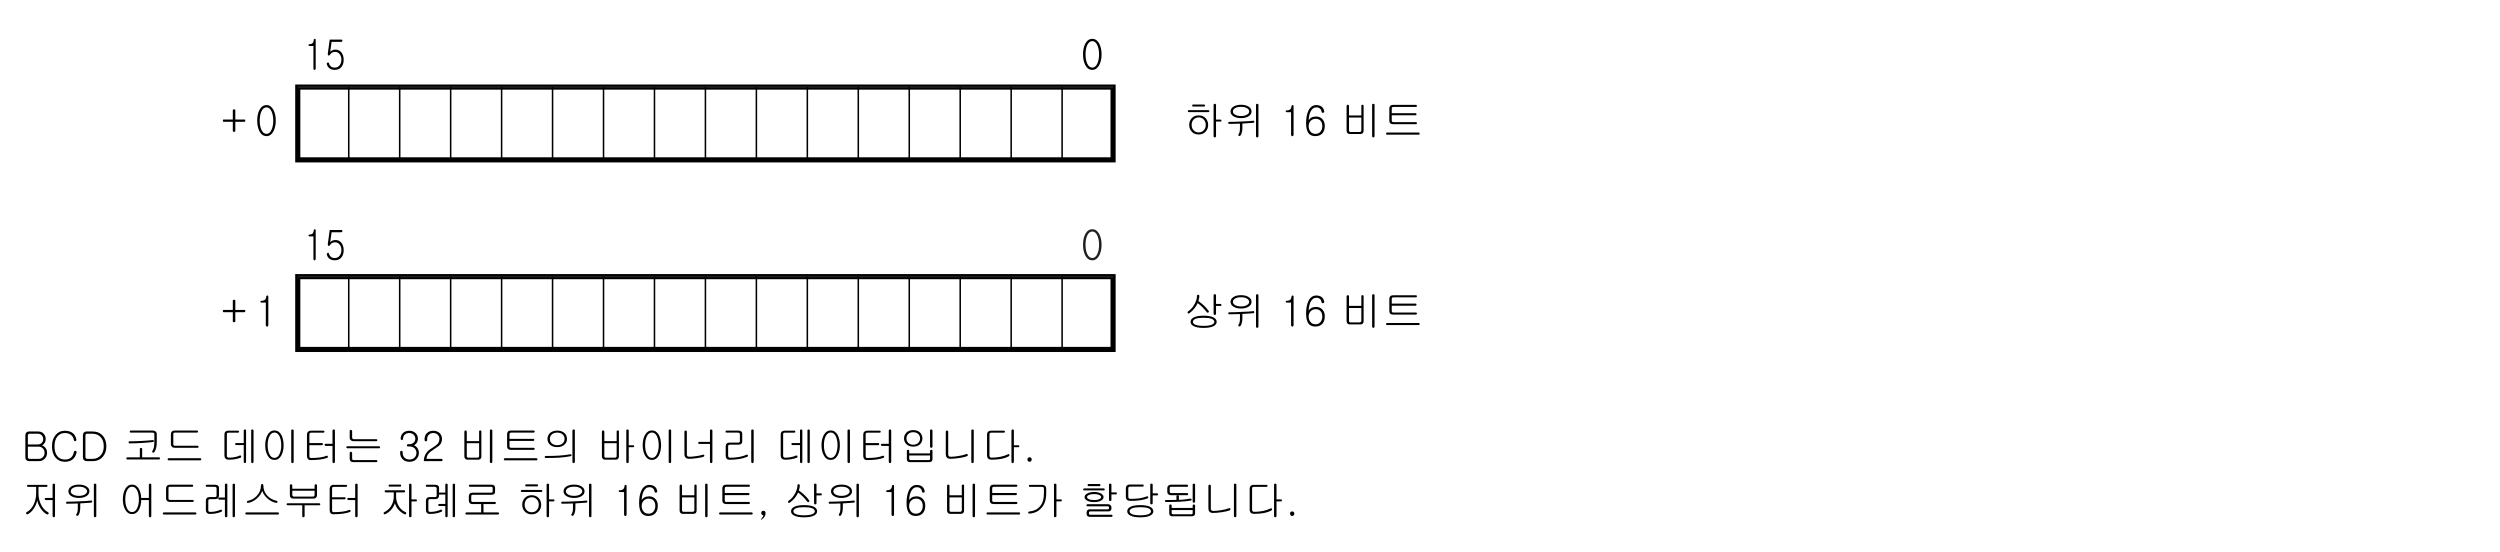 <?xml version="1.0" encoding="UTF-8"?>
<svg xmlns="http://www.w3.org/2000/svg" xmlns:xlink="http://www.w3.org/1999/xlink" width="481.89pt" height="106.39pt" viewBox="0 0 481.89 106.39" version="1.2">
<defs>
<g>
<symbol overflow="visible" id="glyph0-0">
<path style="stroke:none;" d="M 1.578 -0.469 L 6.375 -0.469 L 6.375 -5.234 L 1.578 -5.234 Z M 6.766 -0.078 L 1.188 -0.078 L 1.188 -5.625 L 6.766 -5.625 Z M 6.766 -0.078 "/>
</symbol>
<symbol overflow="visible" id="glyph0-1">
<path style="stroke:none;" d="M 3.625 -4.922 C 3.922 -4.344 4.078 -3.672 4.078 -2.844 C 4.078 -2.031 3.922 -1.359 3.625 -0.781 C 3.297 -0.172 2.844 0.141 2.297 0.141 C 1.719 0.141 1.266 -0.172 0.938 -0.781 C 0.641 -1.359 0.5 -2.031 0.5 -2.844 C 0.5 -3.672 0.641 -4.344 0.938 -4.922 C 1.266 -5.531 1.719 -5.844 2.297 -5.844 C 2.844 -5.844 3.297 -5.531 3.625 -4.922 Z M 1.297 -4.609 C 1.094 -4.141 0.984 -3.547 0.984 -2.844 C 0.984 -2.141 1.094 -1.562 1.297 -1.094 C 1.547 -0.562 1.875 -0.297 2.297 -0.297 C 2.703 -0.297 3.016 -0.562 3.266 -1.094 C 3.469 -1.562 3.594 -2.141 3.594 -2.844 C 3.594 -3.547 3.469 -4.141 3.266 -4.609 C 3.016 -5.141 2.703 -5.406 2.297 -5.406 C 1.875 -5.406 1.547 -5.141 1.297 -4.609 Z M 1.297 -4.609 "/>
</symbol>
<symbol overflow="visible" id="glyph0-2">
<path style="stroke:none;" d="M 4.125 -5.766 C 4.141 -5.625 4.062 -5.562 3.922 -5.562 L 1.875 -5.562 C 1.719 -5.562 1.656 -5.625 1.656 -5.766 C 1.656 -5.891 1.719 -5.953 1.875 -5.953 L 3.906 -5.953 C 4.062 -5.953 4.125 -5.891 4.125 -5.766 Z M 4.906 -4.812 C 4.938 -4.781 4.969 -4.734 4.969 -4.672 C 4.969 -4.625 4.953 -4.578 4.906 -4.547 C 4.875 -4.5 4.812 -4.484 4.75 -4.484 L 1.031 -4.484 C 0.891 -4.484 0.812 -4.547 0.812 -4.672 C 0.812 -4.797 0.891 -4.875 1.031 -4.875 L 4.734 -4.875 C 4.797 -4.875 4.859 -4.844 4.906 -4.812 Z M 4.266 -3.297 C 4.578 -2.938 4.734 -2.516 4.734 -2.016 C 4.734 -1.531 4.578 -1.094 4.266 -0.75 C 3.922 -0.359 3.469 -0.172 2.906 -0.172 C 2.344 -0.172 1.875 -0.359 1.547 -0.75 C 1.234 -1.094 1.078 -1.531 1.078 -2.016 C 1.078 -2.516 1.234 -2.938 1.547 -3.297 C 1.875 -3.672 2.344 -3.859 2.906 -3.859 C 3.469 -3.859 3.922 -3.672 4.266 -3.297 Z M 1.891 -3.016 C 1.656 -2.75 1.547 -2.422 1.547 -2.016 C 1.547 -1.625 1.656 -1.297 1.891 -1.031 C 2.141 -0.719 2.484 -0.578 2.906 -0.578 C 3.344 -0.578 3.672 -0.719 3.922 -1.031 C 4.156 -1.297 4.266 -1.625 4.266 -2.016 C 4.266 -2.422 4.156 -2.75 3.922 -3.016 C 3.672 -3.312 3.344 -3.469 2.906 -3.469 C 2.484 -3.469 2.141 -3.312 1.891 -3.016 Z M 7.109 -3.047 C 7.234 -3.047 7.297 -2.984 7.297 -2.859 C 7.297 -2.734 7.234 -2.672 7.109 -2.672 L 6.25 -2.672 L 6.25 0.172 C 6.25 0.234 6.219 0.297 6.156 0.328 C 6.125 0.375 6.062 0.391 6.016 0.391 C 5.953 0.391 5.891 0.375 5.859 0.328 C 5.812 0.297 5.781 0.234 5.781 0.172 L 5.781 -5.891 C 5.781 -5.953 5.812 -6.016 5.859 -6.047 C 5.891 -6.078 5.953 -6.094 6.016 -6.094 C 6.062 -6.094 6.125 -6.078 6.156 -6.047 C 6.219 -6.016 6.25 -5.953 6.25 -5.891 L 6.25 -3.047 Z M 7.109 -3.047 "/>
</symbol>
<symbol overflow="visible" id="glyph0-3">
<path style="stroke:none;" d="M 4.641 -5.5 C 4.984 -5.25 5.141 -4.969 5.141 -4.609 C 5.141 -4.266 4.984 -3.984 4.641 -3.734 C 4.25 -3.469 3.75 -3.328 3.125 -3.328 C 2.469 -3.328 1.969 -3.469 1.578 -3.734 C 1.25 -3.984 1.094 -4.266 1.094 -4.609 C 1.094 -4.969 1.25 -5.25 1.578 -5.5 C 1.969 -5.766 2.469 -5.906 3.125 -5.906 C 3.75 -5.906 4.25 -5.766 4.641 -5.5 Z M 1.938 -5.234 C 1.672 -5.062 1.547 -4.859 1.547 -4.609 C 1.547 -4.375 1.672 -4.172 1.938 -4.016 C 2.234 -3.828 2.609 -3.734 3.125 -3.734 C 3.609 -3.734 4 -3.828 4.281 -4.016 C 4.547 -4.172 4.688 -4.375 4.688 -4.609 C 4.688 -4.859 4.547 -5.062 4.281 -5.234 C 4 -5.422 3.609 -5.5 3.125 -5.5 C 2.609 -5.5 2.234 -5.422 1.938 -5.234 Z M 1.891 -2.234 C 1.516 -2.234 1.156 -2.219 0.828 -2.219 C 0.703 -2.219 0.641 -2.281 0.656 -2.422 C 0.656 -2.547 0.719 -2.609 0.859 -2.609 C 1.562 -2.609 2.391 -2.625 3.328 -2.688 C 4.312 -2.719 5.016 -2.766 5.438 -2.828 C 5.578 -2.844 5.672 -2.781 5.672 -2.656 C 5.688 -2.531 5.625 -2.453 5.5 -2.422 C 5.266 -2.406 4.938 -2.391 4.5 -2.359 C 4.219 -2.344 3.844 -2.312 3.375 -2.281 L 3.375 -1.391 C 3.375 -1.078 3.344 -0.797 3.266 -0.562 C 3.219 -0.344 3.141 -0.172 3.031 -0.016 C 2.984 0.062 2.938 0.094 2.875 0.109 C 2.812 0.125 2.766 0.125 2.703 0.094 C 2.641 0.062 2.609 0.031 2.594 -0.047 C 2.578 -0.094 2.594 -0.156 2.641 -0.219 C 2.734 -0.344 2.797 -0.516 2.844 -0.703 C 2.891 -0.906 2.906 -1.141 2.906 -1.422 L 2.906 -2.266 C 2.625 -2.25 2.281 -2.25 1.891 -2.234 Z M 6.391 0.328 C 6.359 0.375 6.297 0.391 6.25 0.391 C 6.172 0.391 6.109 0.375 6.078 0.328 C 6.031 0.281 6 0.234 6 0.156 L 6 -5.891 C 6 -5.953 6.031 -6 6.078 -6.047 C 6.109 -6.078 6.172 -6.094 6.25 -6.094 C 6.297 -6.094 6.359 -6.078 6.391 -6.047 C 6.453 -6.016 6.469 -5.953 6.469 -5.891 L 6.469 0.156 C 6.469 0.234 6.453 0.281 6.391 0.328 Z M 6.391 0.328 "/>
</symbol>
<symbol overflow="visible" id="glyph0-4">
<path style="stroke:none;" d=""/>
</symbol>
<symbol overflow="visible" id="glyph0-5">
<path style="stroke:none;" d="M 1.125 -4.641 C 1.109 -4.766 1.172 -4.812 1.281 -4.812 C 1.578 -4.812 1.797 -4.875 1.953 -4.984 C 2.125 -5.125 2.219 -5.344 2.234 -5.641 C 2.25 -5.766 2.312 -5.828 2.453 -5.844 C 2.578 -5.844 2.641 -5.781 2.641 -5.641 L 2.641 -0.141 C 2.641 -0.047 2.625 0.031 2.562 0.078 C 2.516 0.125 2.469 0.156 2.406 0.156 C 2.344 0.141 2.281 0.125 2.234 0.078 C 2.188 0.016 2.156 -0.062 2.156 -0.141 L 2.156 -4.469 L 1.312 -4.469 C 1.188 -4.469 1.125 -4.531 1.125 -4.641 Z M 1.125 -4.641 "/>
</symbol>
<symbol overflow="visible" id="glyph0-6">
<path style="stroke:none;" d="M 1.359 -0.703 C 1.594 -0.422 1.922 -0.297 2.312 -0.297 C 2.703 -0.297 3 -0.422 3.25 -0.703 C 3.484 -0.984 3.609 -1.344 3.609 -1.797 C 3.609 -2.188 3.516 -2.516 3.312 -2.781 C 3.078 -3.062 2.766 -3.203 2.328 -3.203 C 1.938 -3.203 1.609 -3.062 1.359 -2.797 C 1.109 -2.531 0.984 -2.188 0.984 -1.781 C 0.984 -1.344 1.109 -0.984 1.359 -0.703 Z M 3.453 -5.562 C 3.75 -5.344 3.922 -5.031 3.984 -4.625 C 4 -4.484 3.922 -4.391 3.766 -4.359 C 3.609 -4.328 3.5 -4.391 3.469 -4.547 C 3.438 -4.797 3.344 -5 3.188 -5.141 C 3.016 -5.312 2.781 -5.406 2.469 -5.406 C 1.969 -5.406 1.594 -5.109 1.328 -4.547 C 1.125 -4.125 1.016 -3.578 0.984 -2.922 C 1.109 -3.125 1.266 -3.297 1.484 -3.422 C 1.75 -3.578 2.078 -3.641 2.453 -3.641 C 2.859 -3.641 3.219 -3.5 3.531 -3.234 C 3.906 -2.891 4.094 -2.438 4.094 -1.844 C 4.094 -1.203 3.922 -0.719 3.609 -0.375 C 3.281 -0.031 2.828 0.141 2.25 0.141 C 1.734 0.141 1.359 -0.016 1.062 -0.297 C 0.672 -0.703 0.484 -1.391 0.484 -2.344 C 0.484 -3.359 0.641 -4.172 0.938 -4.781 C 1.281 -5.484 1.797 -5.844 2.469 -5.844 C 2.875 -5.844 3.203 -5.734 3.453 -5.562 Z M 3.453 -5.562 "/>
</symbol>
<symbol overflow="visible" id="glyph0-7">
<path style="stroke:none;" d="M 1.547 -3.438 L 1.547 -0.969 C 1.547 -0.859 1.562 -0.781 1.625 -0.734 C 1.672 -0.688 1.75 -0.656 1.859 -0.656 L 3.547 -0.656 C 3.672 -0.656 3.766 -0.688 3.812 -0.734 C 3.891 -0.781 3.922 -0.859 3.922 -0.969 L 3.922 -3.438 Z M 4.141 -5.906 C 4.297 -5.906 4.359 -5.844 4.359 -5.688 L 4.359 -0.875 C 4.359 -0.703 4.312 -0.562 4.203 -0.438 C 4.078 -0.312 3.922 -0.266 3.734 -0.266 L 1.719 -0.266 C 1.531 -0.266 1.375 -0.312 1.25 -0.438 C 1.141 -0.562 1.078 -0.703 1.078 -0.891 L 1.078 -5.641 C 1.078 -5.719 1.109 -5.797 1.156 -5.844 C 1.188 -5.891 1.25 -5.906 1.312 -5.906 C 1.375 -5.906 1.422 -5.891 1.469 -5.844 C 1.516 -5.797 1.547 -5.734 1.547 -5.656 L 1.547 -3.844 L 3.922 -3.844 L 3.922 -5.688 C 3.922 -5.844 4 -5.906 4.141 -5.906 Z M 6.391 0.328 C 6.359 0.375 6.297 0.391 6.25 0.391 C 6.172 0.391 6.109 0.375 6.078 0.328 C 6.031 0.281 6 0.234 6 0.156 L 6 -5.891 C 6 -5.953 6.031 -6.016 6.078 -6.047 C 6.109 -6.078 6.172 -6.094 6.25 -6.094 C 6.297 -6.094 6.359 -6.078 6.391 -6.047 C 6.453 -6.016 6.469 -5.953 6.469 -5.891 L 6.469 0.156 C 6.469 0.234 6.453 0.281 6.391 0.328 Z M 6.391 0.328 "/>
</symbol>
<symbol overflow="visible" id="glyph0-8">
<path style="stroke:none;" d="M 6.625 -5.828 C 6.672 -5.797 6.688 -5.75 6.688 -5.688 C 6.688 -5.641 6.672 -5.594 6.641 -5.562 C 6.594 -5.516 6.547 -5.484 6.484 -5.484 L 2.203 -5.484 C 2.062 -5.484 1.969 -5.469 1.906 -5.406 C 1.859 -5.359 1.828 -5.266 1.828 -5.141 L 1.828 -4.281 L 6.375 -4.281 C 6.531 -4.281 6.594 -4.219 6.594 -4.078 C 6.594 -3.938 6.531 -3.875 6.375 -3.875 L 1.828 -3.875 L 1.828 -2.875 C 1.828 -2.766 1.844 -2.688 1.906 -2.641 C 1.953 -2.578 2.031 -2.562 2.156 -2.562 L 6.469 -2.562 C 6.531 -2.562 6.578 -2.547 6.625 -2.5 C 6.672 -2.469 6.688 -2.422 6.688 -2.359 C 6.688 -2.312 6.672 -2.266 6.641 -2.234 C 6.594 -2.188 6.547 -2.156 6.484 -2.156 L 2.094 -2.156 C 1.859 -2.156 1.672 -2.219 1.547 -2.344 C 1.422 -2.453 1.359 -2.625 1.359 -2.828 L 1.359 -5.188 C 1.359 -5.391 1.422 -5.562 1.531 -5.688 C 1.672 -5.828 1.859 -5.891 2.109 -5.891 L 6.453 -5.891 C 6.516 -5.891 6.578 -5.875 6.625 -5.828 Z M 7.156 -0.484 C 7.188 -0.453 7.219 -0.391 7.219 -0.344 C 7.219 -0.297 7.203 -0.25 7.172 -0.203 C 7.141 -0.172 7.109 -0.141 7.047 -0.141 L 0.906 -0.141 C 0.844 -0.141 0.797 -0.172 0.766 -0.203 C 0.734 -0.25 0.719 -0.297 0.734 -0.344 C 0.734 -0.391 0.75 -0.453 0.797 -0.484 C 0.828 -0.531 0.891 -0.547 0.969 -0.547 L 6.984 -0.547 C 7.047 -0.547 7.109 -0.531 7.156 -0.484 Z M 7.156 -0.484 "/>
</symbol>
<symbol overflow="visible" id="glyph0-9">
<path style="stroke:none;" d="M 4 -5.016 C 4.156 -5.031 4.234 -4.969 4.234 -4.844 L 4.234 -3.062 L 5.984 -3.062 C 6.109 -3.062 6.172 -2.984 6.156 -2.844 C 6.156 -2.703 6.094 -2.625 5.969 -2.625 L 4.234 -2.625 L 4.234 -0.875 C 4.234 -0.75 4.156 -0.688 4 -0.688 C 3.828 -0.688 3.75 -0.75 3.75 -0.875 L 3.75 -2.625 L 1.984 -2.625 C 1.875 -2.625 1.828 -2.703 1.828 -2.844 C 1.828 -2.984 1.875 -3.062 1.984 -3.062 L 3.75 -3.062 L 3.75 -4.828 C 3.75 -4.953 3.828 -5.016 4 -5.016 Z M 4 -5.016 "/>
</symbol>
<symbol overflow="visible" id="glyph0-10">
<path style="stroke:none;" d="M 2.641 -5.922 C 2.688 -5.969 2.75 -5.984 2.812 -5.984 C 2.859 -5.984 2.922 -5.969 2.953 -5.922 C 3.016 -5.891 3.031 -5.828 3.031 -5.75 C 3.031 -5.578 3.016 -5.406 2.969 -5.219 C 2.953 -5.094 2.906 -4.953 2.844 -4.766 C 3.312 -4.438 3.688 -4.141 3.969 -3.859 C 4.234 -3.609 4.516 -3.297 4.812 -2.906 C 4.859 -2.844 4.875 -2.781 4.875 -2.719 C 4.859 -2.656 4.828 -2.609 4.781 -2.562 C 4.734 -2.531 4.672 -2.516 4.625 -2.531 C 4.562 -2.547 4.5 -2.578 4.453 -2.641 C 4.203 -2.969 3.938 -3.281 3.656 -3.562 C 3.391 -3.828 3.062 -4.109 2.719 -4.375 C 2.5 -3.953 2.297 -3.609 2.078 -3.344 C 1.828 -3.031 1.516 -2.719 1.109 -2.422 C 1.062 -2.375 1 -2.359 0.938 -2.375 C 0.875 -2.375 0.828 -2.406 0.797 -2.453 C 0.766 -2.5 0.75 -2.547 0.75 -2.609 C 0.766 -2.688 0.812 -2.734 0.875 -2.781 C 1.422 -3.156 1.859 -3.656 2.172 -4.297 C 2.438 -4.828 2.578 -5.312 2.578 -5.75 C 2.578 -5.828 2.594 -5.891 2.641 -5.922 Z M 7.078 -4.219 C 7.141 -4.219 7.203 -4.203 7.234 -4.172 C 7.266 -4.125 7.281 -4.078 7.297 -4.031 C 7.297 -3.984 7.281 -3.922 7.25 -3.891 C 7.219 -3.844 7.172 -3.828 7.109 -3.828 L 6.25 -3.828 L 6.25 -2.312 C 6.25 -2.25 6.219 -2.188 6.156 -2.141 C 6.125 -2.109 6.062 -2.094 6.016 -2.094 C 5.953 -2.094 5.891 -2.109 5.859 -2.141 C 5.812 -2.188 5.781 -2.25 5.781 -2.328 L 5.781 -5.891 C 5.781 -6.031 5.859 -6.094 6.016 -6.094 C 6.156 -6.094 6.25 -6.031 6.25 -5.906 L 6.25 -4.219 Z M 5.781 -1.609 C 6.172 -1.391 6.375 -1.109 6.375 -0.766 C 6.375 -0.422 6.172 -0.141 5.781 0.062 C 5.328 0.297 4.688 0.406 3.859 0.406 C 3.031 0.406 2.391 0.297 1.938 0.062 C 1.531 -0.141 1.344 -0.422 1.344 -0.766 C 1.344 -1.109 1.531 -1.391 1.938 -1.609 C 2.391 -1.844 3.031 -1.953 3.859 -1.953 C 4.688 -1.953 5.328 -1.844 5.781 -1.609 Z M 2.281 -1.344 C 1.953 -1.188 1.797 -1 1.797 -0.766 C 1.797 -0.531 1.953 -0.344 2.281 -0.203 C 2.641 -0.062 3.172 0.016 3.859 0.016 C 4.547 0.016 5.062 -0.062 5.422 -0.203 C 5.75 -0.344 5.922 -0.531 5.922 -0.766 C 5.922 -1 5.75 -1.188 5.422 -1.344 C 5.062 -1.484 4.547 -1.547 3.859 -1.547 C 3.172 -1.547 2.641 -1.484 2.281 -1.344 Z M 2.281 -1.344 "/>
</symbol>
<symbol overflow="visible" id="glyph0-11">
<path style="stroke:none;" d="M 3.203 -5.703 C 3.672 -5.703 4.031 -5.562 4.297 -5.25 C 4.547 -4.969 4.672 -4.641 4.672 -4.234 C 4.672 -3.984 4.625 -3.75 4.5 -3.547 C 4.375 -3.328 4.219 -3.172 4 -3.031 C 4.281 -2.906 4.516 -2.719 4.672 -2.484 C 4.844 -2.234 4.938 -1.938 4.938 -1.594 C 4.938 -1.172 4.797 -0.797 4.531 -0.5 C 4.234 -0.156 3.828 0.016 3.328 0.016 L 1.484 0.016 C 1.25 0.016 1.062 -0.078 0.922 -0.219 C 0.797 -0.359 0.75 -0.531 0.75 -0.734 L 0.75 -4.953 C 0.75 -5.156 0.797 -5.344 0.922 -5.484 C 1.062 -5.625 1.25 -5.703 1.484 -5.703 Z M 3.922 -3.531 C 4.109 -3.734 4.188 -3.953 4.188 -4.234 C 4.188 -4.531 4.109 -4.766 3.922 -4.953 C 3.75 -5.172 3.484 -5.266 3.156 -5.266 L 1.578 -5.266 C 1.469 -5.266 1.375 -5.234 1.312 -5.156 C 1.25 -5.109 1.234 -5.016 1.234 -4.922 L 1.234 -3.203 L 3.156 -3.203 C 3.484 -3.203 3.734 -3.312 3.922 -3.531 Z M 4.172 -0.797 C 4.359 -1.016 4.453 -1.281 4.453 -1.594 C 4.453 -1.922 4.344 -2.188 4.156 -2.406 C 3.922 -2.656 3.641 -2.781 3.281 -2.781 L 1.234 -2.781 L 1.234 -0.766 C 1.234 -0.672 1.25 -0.594 1.312 -0.547 C 1.375 -0.469 1.469 -0.422 1.578 -0.422 L 3.312 -0.422 C 3.672 -0.422 3.953 -0.547 4.172 -0.797 Z M 4.172 -0.797 "/>
</symbol>
<symbol overflow="visible" id="glyph0-12">
<path style="stroke:none;" d="M 4.562 -5.344 C 4.906 -5.031 5.109 -4.641 5.203 -4.141 C 5.219 -4.078 5.203 -4.016 5.156 -3.938 C 5.125 -3.891 5.078 -3.859 5 -3.844 C 4.953 -3.828 4.891 -3.828 4.828 -3.875 C 4.766 -3.906 4.734 -3.984 4.719 -4.078 C 4.625 -4.531 4.422 -4.859 4.094 -5.094 C 3.797 -5.297 3.422 -5.406 2.984 -5.406 C 2.391 -5.406 1.922 -5.188 1.547 -4.75 C 1.172 -4.297 0.984 -3.656 0.984 -2.844 C 0.984 -2.016 1.172 -1.375 1.547 -0.922 C 1.906 -0.5 2.391 -0.297 2.984 -0.297 C 3.438 -0.297 3.812 -0.391 4.094 -0.609 C 4.406 -0.859 4.625 -1.234 4.734 -1.781 C 4.75 -1.859 4.797 -1.922 4.859 -1.953 C 4.922 -1.984 4.984 -1.984 5.047 -1.969 C 5.125 -1.953 5.172 -1.922 5.203 -1.859 C 5.25 -1.797 5.266 -1.719 5.234 -1.625 C 5.109 -1.109 4.891 -0.703 4.562 -0.391 C 4.172 -0.047 3.641 0.141 2.984 0.141 C 2.234 0.141 1.641 -0.125 1.188 -0.656 C 0.719 -1.188 0.5 -1.922 0.5 -2.844 C 0.5 -3.75 0.719 -4.469 1.188 -5.016 C 1.641 -5.562 2.25 -5.844 2.984 -5.844 C 3.641 -5.844 4.172 -5.672 4.562 -5.344 Z M 4.562 -5.344 "/>
</symbol>
<symbol overflow="visible" id="glyph0-13">
<path style="stroke:none;" d="M 2.594 -5.703 C 3.438 -5.703 4.109 -5.422 4.594 -4.859 C 5.047 -4.328 5.266 -3.672 5.266 -2.859 C 5.266 -2.031 5.047 -1.375 4.594 -0.844 C 4.109 -0.281 3.438 0.016 2.594 0.016 L 1.484 0.016 C 1.25 0.016 1.062 -0.078 0.922 -0.219 C 0.797 -0.359 0.75 -0.531 0.75 -0.734 L 0.75 -4.953 C 0.75 -5.156 0.797 -5.344 0.922 -5.484 C 1.062 -5.625 1.25 -5.703 1.484 -5.703 Z M 2.594 -0.422 C 3.281 -0.422 3.828 -0.672 4.219 -1.156 C 4.594 -1.594 4.766 -2.156 4.766 -2.859 C 4.766 -3.547 4.594 -4.125 4.219 -4.562 C 3.828 -5.031 3.281 -5.266 2.594 -5.266 L 1.578 -5.266 C 1.469 -5.266 1.375 -5.234 1.312 -5.156 C 1.25 -5.109 1.234 -5.016 1.234 -4.922 L 1.234 -0.766 C 1.234 -0.672 1.25 -0.594 1.312 -0.547 C 1.375 -0.469 1.469 -0.422 1.578 -0.422 Z M 2.594 -0.422 "/>
</symbol>
<symbol overflow="visible" id="glyph0-14">
<path style="stroke:none;" d="M 6.031 -3.875 C 6.047 -3.75 5.984 -3.688 5.859 -3.672 C 5.203 -3.594 4.469 -3.531 3.656 -3.484 C 2.859 -3.438 2.094 -3.406 1.391 -3.406 C 1.25 -3.406 1.172 -3.484 1.156 -3.625 C 1.156 -3.75 1.234 -3.812 1.391 -3.812 C 2.094 -3.812 2.844 -3.828 3.609 -3.875 C 4.469 -3.906 5.203 -3.984 5.828 -4.047 C 5.953 -4.078 6.016 -4.016 6.031 -3.875 Z M 6.375 -5.703 C 6.516 -5.578 6.594 -5.422 6.594 -5.203 L 6.594 -3.734 C 6.594 -3.266 6.562 -2.859 6.469 -2.516 C 6.391 -2.219 6.281 -1.953 6.125 -1.734 C 6.078 -1.672 6.031 -1.641 5.969 -1.625 C 5.906 -1.609 5.859 -1.625 5.812 -1.656 C 5.75 -1.688 5.719 -1.734 5.703 -1.781 C 5.688 -1.844 5.703 -1.906 5.766 -1.969 C 5.891 -2.172 5.984 -2.391 6.031 -2.609 C 6.094 -2.875 6.125 -3.234 6.125 -3.688 L 6.125 -5.188 C 6.125 -5.281 6.094 -5.359 6.031 -5.406 C 5.969 -5.469 5.875 -5.484 5.75 -5.484 L 1.594 -5.484 C 1.453 -5.484 1.391 -5.562 1.391 -5.688 C 1.391 -5.828 1.469 -5.891 1.594 -5.891 L 5.781 -5.891 C 6.016 -5.891 6.219 -5.828 6.375 -5.703 Z M 3.391 -2.484 C 3.438 -2.516 3.484 -2.531 3.562 -2.531 C 3.609 -2.531 3.672 -2.516 3.703 -2.484 C 3.766 -2.438 3.781 -2.375 3.781 -2.297 L 3.781 -0.719 L 6.984 -0.719 C 7.062 -0.719 7.125 -0.703 7.156 -0.656 C 7.203 -0.625 7.219 -0.578 7.219 -0.516 C 7.219 -0.469 7.203 -0.422 7.172 -0.375 C 7.141 -0.344 7.078 -0.312 7.016 -0.312 L 0.938 -0.312 C 0.797 -0.312 0.719 -0.375 0.734 -0.516 C 0.734 -0.656 0.812 -0.719 0.969 -0.719 L 3.328 -0.719 L 3.328 -2.297 C 3.328 -2.375 3.344 -2.438 3.391 -2.484 Z M 3.391 -2.484 "/>
</symbol>
<symbol overflow="visible" id="glyph0-15">
<path style="stroke:none;" d="M 6.531 -5.828 C 6.578 -5.797 6.594 -5.75 6.594 -5.688 C 6.594 -5.641 6.578 -5.594 6.547 -5.562 C 6.516 -5.516 6.484 -5.484 6.422 -5.484 L 2.141 -5.484 C 2.031 -5.484 1.953 -5.469 1.906 -5.422 C 1.844 -5.375 1.828 -5.312 1.828 -5.203 L 1.828 -3.234 C 1.828 -3.141 1.844 -3.062 1.891 -3.031 C 1.938 -2.984 2.016 -2.953 2.125 -2.953 L 6.484 -2.953 C 6.625 -2.953 6.688 -2.891 6.688 -2.766 C 6.703 -2.625 6.641 -2.562 6.5 -2.562 L 2.094 -2.562 C 1.859 -2.562 1.672 -2.625 1.547 -2.766 C 1.422 -2.891 1.359 -3.047 1.359 -3.266 L 1.359 -5.109 C 1.359 -5.359 1.422 -5.547 1.547 -5.688 C 1.688 -5.828 1.891 -5.891 2.141 -5.891 L 6.391 -5.891 C 6.453 -5.891 6.5 -5.875 6.531 -5.828 Z M 7.156 -0.484 C 7.203 -0.453 7.219 -0.391 7.219 -0.344 C 7.219 -0.297 7.203 -0.25 7.156 -0.203 C 7.125 -0.172 7.062 -0.141 7 -0.141 L 0.969 -0.141 C 0.812 -0.141 0.734 -0.203 0.734 -0.344 C 0.734 -0.484 0.812 -0.547 0.969 -0.547 L 6.984 -0.547 C 7.062 -0.547 7.125 -0.531 7.156 -0.484 Z M 7.156 -0.484 "/>
</symbol>
<symbol overflow="visible" id="glyph0-16">
<path style="stroke:none;" d="M 3.891 -5.656 C 3.891 -5.531 3.812 -5.469 3.656 -5.469 L 1.844 -5.469 C 1.734 -5.469 1.656 -5.438 1.609 -5.391 C 1.562 -5.344 1.547 -5.25 1.547 -5.141 L 1.547 -1.109 C 1.547 -0.953 1.562 -0.844 1.625 -0.781 C 1.672 -0.703 1.781 -0.656 1.922 -0.656 C 2.312 -0.656 2.672 -0.688 3 -0.75 C 3.375 -0.812 3.719 -0.922 4.016 -1.062 C 4.078 -1.094 4.141 -1.094 4.203 -1.062 C 4.25 -1.047 4.281 -1 4.312 -0.953 C 4.328 -0.891 4.328 -0.828 4.312 -0.781 C 4.281 -0.719 4.234 -0.672 4.172 -0.641 C 3.812 -0.5 3.422 -0.406 3.031 -0.344 C 2.703 -0.281 2.328 -0.266 1.922 -0.266 C 1.641 -0.266 1.422 -0.344 1.266 -0.5 C 1.141 -0.641 1.078 -0.828 1.078 -1.094 L 1.078 -5.141 C 1.078 -5.359 1.141 -5.531 1.266 -5.656 C 1.422 -5.797 1.594 -5.859 1.844 -5.859 L 3.672 -5.859 C 3.812 -5.859 3.891 -5.797 3.891 -5.656 Z M 5.172 0.328 C 5.141 0.375 5.078 0.391 5.031 0.391 C 4.969 0.391 4.906 0.375 4.875 0.328 C 4.812 0.281 4.797 0.234 4.797 0.156 L 4.797 -3.078 L 3.391 -3.078 C 3.312 -3.078 3.25 -3.109 3.203 -3.141 C 3.156 -3.188 3.141 -3.234 3.141 -3.281 C 3.125 -3.328 3.141 -3.375 3.188 -3.422 C 3.219 -3.453 3.281 -3.469 3.344 -3.469 L 4.797 -3.469 L 4.797 -5.891 C 4.797 -5.953 4.812 -6 4.875 -6.047 C 4.906 -6.078 4.969 -6.094 5.031 -6.094 C 5.078 -6.094 5.141 -6.078 5.172 -6.047 C 5.234 -6.016 5.25 -5.953 5.25 -5.891 L 5.25 0.156 C 5.25 0.234 5.234 0.281 5.172 0.328 Z M 6.594 0.328 C 6.562 0.375 6.516 0.391 6.453 0.391 C 6.391 0.391 6.344 0.375 6.297 0.328 C 6.25 0.281 6.234 0.234 6.234 0.156 L 6.234 -5.891 C 6.234 -5.953 6.25 -6 6.297 -6.047 C 6.344 -6.078 6.391 -6.094 6.453 -6.094 C 6.516 -6.094 6.562 -6.078 6.594 -6.047 C 6.656 -6.016 6.688 -5.953 6.688 -5.891 L 6.688 0.156 C 6.688 0.234 6.656 0.281 6.594 0.328 Z M 6.594 0.328 "/>
</symbol>
<symbol overflow="visible" id="glyph0-17">
<path style="stroke:none;" d="M 4.094 -5.047 C 4.375 -4.516 4.531 -3.844 4.531 -3.047 C 4.531 -2.266 4.375 -1.609 4.094 -1.078 C 3.766 -0.5 3.328 -0.219 2.766 -0.219 C 2.203 -0.219 1.75 -0.5 1.438 -1.078 C 1.141 -1.609 0.984 -2.266 0.984 -3.047 C 0.984 -3.844 1.141 -4.516 1.438 -5.047 C 1.75 -5.609 2.203 -5.906 2.766 -5.906 C 3.328 -5.906 3.766 -5.609 4.094 -5.047 Z M 1.781 -4.766 C 1.562 -4.312 1.453 -3.75 1.453 -3.047 C 1.453 -2.375 1.562 -1.812 1.781 -1.359 C 2.016 -0.844 2.344 -0.609 2.766 -0.609 C 3.188 -0.609 3.5 -0.844 3.75 -1.359 C 3.953 -1.812 4.078 -2.375 4.078 -3.047 C 4.078 -3.75 3.953 -4.312 3.75 -4.766 C 3.5 -5.25 3.188 -5.5 2.766 -5.5 C 2.344 -5.5 2.016 -5.25 1.781 -4.766 Z M 6.391 0.328 C 6.359 0.375 6.297 0.391 6.25 0.391 C 6.172 0.391 6.109 0.375 6.078 0.328 C 6.031 0.281 6 0.234 6 0.156 L 6 -5.891 C 6 -5.953 6.031 -6.016 6.078 -6.047 C 6.109 -6.078 6.172 -6.094 6.25 -6.094 C 6.297 -6.094 6.359 -6.078 6.391 -6.047 C 6.453 -6.016 6.469 -5.953 6.469 -5.891 L 6.469 0.156 C 6.469 0.234 6.453 0.281 6.391 0.328 Z M 6.391 0.328 "/>
</symbol>
<symbol overflow="visible" id="glyph0-18">
<path style="stroke:none;" d="M 4.375 -5.812 C 4.422 -5.766 4.453 -5.719 4.453 -5.656 C 4.453 -5.609 4.438 -5.562 4.391 -5.531 C 4.344 -5.484 4.281 -5.469 4.203 -5.469 L 1.875 -5.469 C 1.75 -5.469 1.672 -5.438 1.609 -5.375 C 1.562 -5.312 1.547 -5.219 1.547 -5.109 L 1.547 -3.469 L 3.922 -3.469 C 4.078 -3.469 4.156 -3.406 4.156 -3.266 C 4.156 -3.141 4.078 -3.062 3.922 -3.062 L 1.547 -3.062 L 1.547 -0.969 C 1.547 -0.844 1.562 -0.75 1.609 -0.703 C 1.656 -0.625 1.719 -0.594 1.828 -0.594 C 2.469 -0.594 3.031 -0.625 3.516 -0.688 C 4 -0.75 4.438 -0.859 4.797 -1 C 4.953 -1.062 5.047 -1.031 5.094 -0.906 C 5.156 -0.781 5.094 -0.672 4.953 -0.609 C 4.594 -0.484 4.156 -0.375 3.594 -0.297 C 3.062 -0.234 2.469 -0.188 1.828 -0.188 C 1.562 -0.188 1.375 -0.266 1.25 -0.406 C 1.141 -0.547 1.078 -0.734 1.078 -0.984 L 1.078 -5.109 C 1.078 -5.328 1.141 -5.5 1.266 -5.625 C 1.406 -5.781 1.609 -5.859 1.875 -5.859 L 4.188 -5.859 C 4.266 -5.859 4.328 -5.844 4.375 -5.812 Z M 6.391 0.328 C 6.359 0.375 6.297 0.391 6.25 0.391 C 6.172 0.391 6.109 0.375 6.078 0.328 C 6.031 0.281 6 0.203 6 0.125 L 6 -2.922 L 4.719 -2.922 C 4.641 -2.922 4.594 -2.953 4.547 -2.984 C 4.5 -3.031 4.484 -3.078 4.469 -3.125 C 4.469 -3.188 4.484 -3.234 4.531 -3.266 C 4.562 -3.312 4.609 -3.328 4.688 -3.328 L 6 -3.328 L 6 -5.875 C 6 -5.938 6.031 -6 6.078 -6.047 C 6.109 -6.078 6.172 -6.094 6.25 -6.094 C 6.297 -6.094 6.359 -6.078 6.391 -6.047 C 6.453 -6 6.469 -5.938 6.469 -5.875 L 6.469 0.125 C 6.469 0.203 6.453 0.266 6.391 0.328 Z M 6.391 0.328 "/>
</symbol>
<symbol overflow="visible" id="glyph0-19">
<path style="stroke:none;" d="M 1.578 -4.016 C 1.422 -4.141 1.359 -4.297 1.359 -4.5 L 1.359 -5.766 C 1.359 -5.844 1.375 -5.906 1.422 -5.953 C 1.469 -5.984 1.516 -6.016 1.594 -6.016 C 1.641 -6.016 1.703 -5.984 1.734 -5.953 C 1.797 -5.906 1.828 -5.844 1.828 -5.766 L 1.828 -4.594 C 1.828 -4.469 1.859 -4.359 1.906 -4.312 C 1.969 -4.25 2.078 -4.219 2.234 -4.219 L 6.453 -4.219 C 6.531 -4.219 6.578 -4.203 6.625 -4.172 C 6.672 -4.125 6.688 -4.078 6.688 -4.031 C 6.688 -3.984 6.672 -3.922 6.641 -3.891 C 6.594 -3.844 6.547 -3.828 6.484 -3.828 L 2.156 -3.828 C 1.922 -3.828 1.719 -3.891 1.578 -4.016 Z M 7.156 -2.797 C 7.203 -2.766 7.219 -2.719 7.219 -2.672 C 7.219 -2.609 7.203 -2.562 7.172 -2.531 C 7.141 -2.484 7.109 -2.469 7.047 -2.469 L 0.938 -2.469 C 0.797 -2.469 0.734 -2.531 0.719 -2.672 C 0.719 -2.797 0.797 -2.859 0.938 -2.859 L 6.984 -2.859 C 7.047 -2.859 7.109 -2.844 7.156 -2.797 Z M 1.828 -0.547 C 1.828 -0.406 1.844 -0.312 1.906 -0.266 C 1.953 -0.219 2.047 -0.188 2.188 -0.188 L 6.484 -0.188 C 6.625 -0.188 6.688 -0.125 6.688 0.016 C 6.688 0.141 6.625 0.203 6.484 0.203 L 2.016 0.203 C 1.812 0.203 1.641 0.141 1.531 0.016 C 1.406 -0.109 1.359 -0.281 1.359 -0.484 L 1.359 -1.516 C 1.359 -1.609 1.375 -1.672 1.422 -1.719 C 1.469 -1.781 1.516 -1.797 1.594 -1.797 C 1.641 -1.797 1.703 -1.781 1.734 -1.719 C 1.797 -1.672 1.828 -1.609 1.828 -1.516 Z M 1.828 -0.547 "/>
</symbol>
<symbol overflow="visible" id="glyph0-20">
<path style="stroke:none;" d="M 3.484 -5.359 C 3.766 -5.078 3.906 -4.719 3.906 -4.312 C 3.906 -3.984 3.812 -3.688 3.625 -3.438 C 3.469 -3.25 3.328 -3.125 3.156 -3.047 C 3.375 -2.953 3.594 -2.797 3.75 -2.578 C 3.984 -2.281 4.094 -1.953 4.094 -1.562 C 4.094 -1.109 3.938 -0.719 3.625 -0.391 C 3.297 -0.031 2.844 0.141 2.297 0.141 C 1.703 0.141 1.25 -0.031 0.938 -0.391 C 0.625 -0.719 0.484 -1.109 0.484 -1.562 L 0.484 -1.734 C 0.484 -1.812 0.5 -1.875 0.547 -1.906 C 0.594 -1.953 0.656 -1.969 0.719 -1.969 C 0.781 -1.969 0.828 -1.953 0.875 -1.906 C 0.938 -1.875 0.969 -1.812 0.969 -1.734 L 0.969 -1.562 C 0.969 -1.219 1.078 -0.938 1.281 -0.703 C 1.531 -0.422 1.875 -0.297 2.297 -0.297 C 2.703 -0.297 3.031 -0.422 3.281 -0.703 C 3.5 -0.938 3.625 -1.219 3.625 -1.562 C 3.625 -1.906 3.5 -2.203 3.281 -2.438 C 3.031 -2.688 2.703 -2.812 2.281 -2.812 L 2 -2.812 C 1.859 -2.812 1.797 -2.891 1.797 -3.031 C 1.797 -3.172 1.859 -3.25 2 -3.25 L 2.234 -3.25 C 2.594 -3.25 2.891 -3.359 3.109 -3.578 C 3.297 -3.766 3.406 -4.016 3.406 -4.312 C 3.406 -4.609 3.297 -4.859 3.109 -5.062 C 2.891 -5.281 2.594 -5.406 2.234 -5.406 C 1.859 -5.406 1.547 -5.281 1.344 -5.062 C 1.141 -4.859 1.047 -4.609 1.047 -4.312 C 1.047 -4.234 1.031 -4.172 0.969 -4.125 C 0.938 -4.078 0.875 -4.062 0.812 -4.062 C 0.75 -4.062 0.688 -4.078 0.656 -4.125 C 0.609 -4.172 0.578 -4.234 0.578 -4.312 C 0.578 -4.734 0.719 -5.078 1 -5.375 C 1.297 -5.672 1.703 -5.844 2.234 -5.844 C 2.766 -5.844 3.172 -5.672 3.484 -5.359 Z M 3.484 -5.359 "/>
</symbol>
<symbol overflow="visible" id="glyph0-21">
<path style="stroke:none;" d="M 3.562 -5.359 C 3.828 -5.062 3.984 -4.703 3.984 -4.281 C 3.984 -3.812 3.844 -3.438 3.594 -3.141 C 3.438 -2.953 3.109 -2.703 2.594 -2.391 L 2.438 -2.281 C 1.891 -1.938 1.516 -1.625 1.312 -1.344 C 1.141 -1.109 1.031 -0.797 1 -0.422 L 3.875 -0.422 C 3.938 -0.422 4 -0.406 4.047 -0.359 C 4.078 -0.328 4.109 -0.266 4.109 -0.219 C 4.109 -0.156 4.078 -0.109 4.047 -0.062 C 4 -0.016 3.938 0.016 3.875 0.016 L 0.484 0.016 C 0.484 -0.562 0.625 -1.062 0.906 -1.469 C 1.141 -1.859 1.547 -2.219 2.094 -2.531 C 2.609 -2.859 2.953 -3.125 3.141 -3.312 C 3.359 -3.578 3.484 -3.891 3.484 -4.281 C 3.484 -4.594 3.391 -4.844 3.188 -5.047 C 2.969 -5.281 2.672 -5.406 2.297 -5.406 C 1.922 -5.406 1.625 -5.281 1.422 -5.047 C 1.219 -4.844 1.125 -4.594 1.125 -4.281 L 1.125 -4.062 C 1.125 -3.984 1.094 -3.922 1.047 -3.875 C 1 -3.828 0.938 -3.797 0.875 -3.797 C 0.797 -3.797 0.75 -3.828 0.703 -3.875 C 0.656 -3.922 0.625 -4 0.625 -4.078 L 0.625 -4.281 C 0.625 -4.703 0.766 -5.062 1.047 -5.359 C 1.359 -5.672 1.781 -5.844 2.297 -5.844 C 2.828 -5.844 3.25 -5.672 3.562 -5.359 Z M 3.562 -5.359 "/>
</symbol>
<symbol overflow="visible" id="glyph0-22">
<path style="stroke:none;" d="M 4.484 -5.391 C 4.797 -5.078 4.953 -4.703 4.953 -4.266 C 4.953 -3.844 4.797 -3.469 4.484 -3.172 C 4.141 -2.844 3.672 -2.688 3.078 -2.688 C 2.484 -2.688 2 -2.844 1.656 -3.172 C 1.359 -3.469 1.188 -3.828 1.188 -4.266 C 1.188 -4.703 1.359 -5.078 1.656 -5.391 C 2.016 -5.703 2.484 -5.875 3.078 -5.875 C 3.656 -5.875 4.125 -5.703 4.484 -5.391 Z M 2 -5.109 C 1.766 -4.891 1.656 -4.609 1.656 -4.266 C 1.656 -3.938 1.766 -3.656 2 -3.438 C 2.25 -3.188 2.609 -3.062 3.078 -3.062 C 3.531 -3.062 3.891 -3.188 4.141 -3.438 C 4.375 -3.656 4.484 -3.938 4.484 -4.266 C 4.484 -4.609 4.375 -4.891 4.141 -5.109 C 3.891 -5.359 3.531 -5.484 3.078 -5.484 C 2.625 -5.484 2.266 -5.359 2 -5.109 Z M 6.391 0.328 C 6.359 0.375 6.297 0.391 6.25 0.391 C 6.172 0.391 6.109 0.375 6.078 0.328 C 6.031 0.281 6 0.234 6 0.156 L 6 -5.891 C 6 -5.953 6.031 -6 6.078 -6.047 C 6.109 -6.078 6.172 -6.094 6.25 -6.094 C 6.297 -6.094 6.359 -6.078 6.391 -6.047 C 6.453 -6.016 6.469 -5.953 6.469 -5.891 L 6.469 0.156 C 6.469 0.234 6.453 0.281 6.391 0.328 Z M 3.344 -1.047 C 4.219 -1.109 4.953 -1.188 5.531 -1.297 C 5.609 -1.328 5.672 -1.312 5.734 -1.297 C 5.797 -1.266 5.828 -1.234 5.844 -1.172 C 5.844 -1.125 5.844 -1.094 5.812 -1.047 C 5.781 -1 5.719 -0.969 5.656 -0.938 C 5.047 -0.812 4.312 -0.719 3.438 -0.656 C 2.75 -0.609 1.906 -0.594 0.906 -0.594 C 0.812 -0.594 0.766 -0.609 0.719 -0.656 C 0.672 -0.688 0.656 -0.734 0.656 -0.781 C 0.656 -0.844 0.672 -0.891 0.719 -0.922 C 0.766 -0.969 0.812 -0.984 0.906 -0.984 C 1.812 -0.984 2.609 -1 3.344 -1.047 Z M 3.344 -1.047 "/>
</symbol>
<symbol overflow="visible" id="glyph0-23">
<path style="stroke:none;" d="M 1.547 -3.438 L 1.547 -0.969 C 1.547 -0.859 1.562 -0.781 1.625 -0.734 C 1.672 -0.688 1.75 -0.656 1.859 -0.656 L 3.547 -0.656 C 3.672 -0.656 3.766 -0.688 3.812 -0.734 C 3.891 -0.781 3.922 -0.859 3.922 -0.969 L 3.922 -3.438 Z M 4.141 -5.906 C 4.297 -5.906 4.359 -5.844 4.359 -5.688 L 4.359 -0.875 C 4.359 -0.703 4.312 -0.562 4.203 -0.438 C 4.078 -0.312 3.922 -0.266 3.734 -0.266 L 1.719 -0.266 C 1.531 -0.266 1.375 -0.312 1.25 -0.438 C 1.141 -0.562 1.078 -0.703 1.078 -0.891 L 1.078 -5.641 C 1.078 -5.719 1.109 -5.797 1.156 -5.844 C 1.188 -5.891 1.25 -5.906 1.312 -5.906 C 1.375 -5.906 1.422 -5.891 1.469 -5.844 C 1.516 -5.797 1.547 -5.734 1.547 -5.656 L 1.547 -3.844 L 3.922 -3.844 L 3.922 -5.688 C 3.922 -5.844 4 -5.906 4.141 -5.906 Z M 7.109 -3.047 C 7.234 -3.047 7.297 -2.984 7.297 -2.859 C 7.297 -2.734 7.234 -2.672 7.109 -2.672 L 6.25 -2.672 L 6.25 0.172 C 6.25 0.234 6.219 0.297 6.156 0.328 C 6.125 0.375 6.062 0.391 6.016 0.391 C 5.953 0.391 5.891 0.375 5.859 0.328 C 5.812 0.297 5.781 0.234 5.781 0.172 L 5.781 -5.891 C 5.781 -5.953 5.812 -6.016 5.859 -6.047 C 5.891 -6.078 5.953 -6.094 6.016 -6.094 C 6.062 -6.094 6.125 -6.078 6.156 -6.047 C 6.219 -6.016 6.25 -5.953 6.25 -5.891 L 6.25 -3.047 Z M 7.109 -3.047 "/>
</symbol>
<symbol overflow="visible" id="glyph0-24">
<path style="stroke:none;" d="M 1.156 -5.828 C 1.188 -5.875 1.25 -5.891 1.312 -5.891 C 1.375 -5.891 1.422 -5.875 1.469 -5.828 C 1.516 -5.797 1.547 -5.719 1.547 -5.656 L 1.547 -1.25 C 1.547 -1.109 1.578 -1.016 1.656 -0.953 C 1.734 -0.875 1.859 -0.828 2.016 -0.828 C 2.406 -0.828 2.844 -0.875 3.344 -0.953 C 3.875 -1.016 4.297 -1.109 4.625 -1.219 C 4.688 -1.25 4.75 -1.25 4.797 -1.219 C 4.859 -1.203 4.891 -1.156 4.906 -1.109 C 4.922 -1.047 4.922 -1 4.891 -0.953 C 4.844 -0.891 4.797 -0.844 4.734 -0.812 C 4.359 -0.703 3.906 -0.609 3.359 -0.547 C 2.859 -0.469 2.391 -0.438 1.938 -0.438 C 1.656 -0.438 1.438 -0.531 1.281 -0.688 C 1.156 -0.844 1.078 -1.062 1.078 -1.344 L 1.078 -5.641 C 1.078 -5.719 1.109 -5.781 1.156 -5.828 Z M 6.391 0.328 C 6.359 0.375 6.297 0.391 6.25 0.391 C 6.172 0.391 6.109 0.375 6.078 0.328 C 6.031 0.281 6 0.219 6 0.141 L 6 -3.297 L 3.984 -3.297 C 3.891 -3.297 3.844 -3.312 3.797 -3.359 C 3.75 -3.391 3.734 -3.438 3.734 -3.5 C 3.734 -3.562 3.75 -3.609 3.781 -3.641 C 3.828 -3.672 3.875 -3.703 3.953 -3.703 L 6 -3.703 L 6 -5.859 C 6 -5.938 6.031 -6 6.078 -6.031 C 6.109 -6.078 6.172 -6.094 6.25 -6.094 C 6.297 -6.094 6.359 -6.078 6.391 -6.031 C 6.453 -6 6.469 -5.938 6.469 -5.875 L 6.469 0.141 C 6.469 0.219 6.453 0.281 6.391 0.328 Z M 6.391 0.328 "/>
</symbol>
<symbol overflow="visible" id="glyph0-25">
<path style="stroke:none;" d="M 4.062 -5.719 C 4.203 -5.609 4.266 -5.469 4.266 -5.281 L 4.266 -3.766 C 4.266 -3.578 4.203 -3.422 4.094 -3.328 C 3.969 -3.219 3.781 -3.156 3.547 -3.156 L 1.891 -3.156 C 1.75 -3.156 1.656 -3.125 1.609 -3.062 C 1.562 -3.016 1.547 -2.922 1.547 -2.781 L 1.547 -1.047 C 1.547 -0.906 1.578 -0.797 1.641 -0.75 C 1.703 -0.672 1.812 -0.641 1.969 -0.641 C 2.547 -0.641 3.141 -0.703 3.688 -0.797 C 4.234 -0.906 4.688 -1.031 5.062 -1.203 C 5.203 -1.281 5.297 -1.25 5.344 -1.125 C 5.406 -1 5.375 -0.891 5.234 -0.828 C 4.797 -0.641 4.266 -0.484 3.625 -0.391 C 3.062 -0.297 2.469 -0.25 1.844 -0.25 C 1.578 -0.25 1.391 -0.312 1.25 -0.469 C 1.141 -0.594 1.078 -0.781 1.078 -1.016 L 1.078 -2.844 C 1.078 -3.062 1.141 -3.234 1.266 -3.359 C 1.406 -3.5 1.578 -3.562 1.812 -3.562 L 3.469 -3.562 C 3.609 -3.562 3.688 -3.594 3.734 -3.625 C 3.797 -3.656 3.812 -3.734 3.812 -3.844 L 3.812 -5.172 C 3.812 -5.281 3.781 -5.359 3.703 -5.406 C 3.641 -5.453 3.516 -5.484 3.359 -5.484 L 1.266 -5.484 C 1.109 -5.484 1.031 -5.547 1.047 -5.672 C 1.047 -5.812 1.125 -5.875 1.281 -5.875 L 3.516 -5.875 C 3.75 -5.875 3.922 -5.828 4.062 -5.719 Z M 6.391 0.328 C 6.359 0.375 6.297 0.391 6.25 0.391 C 6.172 0.391 6.109 0.375 6.078 0.328 C 6.031 0.281 6 0.234 6 0.156 L 6 -5.891 C 6 -5.953 6.031 -6.016 6.078 -6.047 C 6.109 -6.078 6.172 -6.094 6.25 -6.094 C 6.297 -6.094 6.359 -6.078 6.391 -6.047 C 6.453 -6.016 6.469 -5.953 6.469 -5.891 L 6.469 0.156 C 6.469 0.234 6.453 0.281 6.391 0.328 Z M 6.391 0.328 "/>
</symbol>
<symbol overflow="visible" id="glyph0-26">
<path style="stroke:none;" d="M 4.094 -5.484 C 4.375 -5.172 4.531 -4.797 4.531 -4.359 C 4.531 -3.922 4.375 -3.562 4.094 -3.266 C 3.766 -2.938 3.328 -2.781 2.766 -2.781 C 2.219 -2.781 1.75 -2.938 1.438 -3.266 C 1.141 -3.562 0.984 -3.922 0.984 -4.359 C 0.984 -4.797 1.141 -5.172 1.438 -5.484 C 1.75 -5.812 2.219 -5.969 2.766 -5.969 C 3.328 -5.969 3.766 -5.812 4.094 -5.484 Z M 1.781 -5.188 C 1.562 -4.984 1.453 -4.703 1.453 -4.359 C 1.453 -4.031 1.562 -3.75 1.781 -3.531 C 2.016 -3.281 2.344 -3.156 2.766 -3.156 C 3.188 -3.156 3.516 -3.281 3.75 -3.531 C 3.969 -3.75 4.078 -4.031 4.078 -4.359 C 4.078 -4.703 3.969 -4.984 3.75 -5.188 C 3.516 -5.438 3.188 -5.562 2.766 -5.562 C 2.344 -5.562 2.016 -5.438 1.781 -5.188 Z M 6.391 -2.609 C 6.359 -2.578 6.297 -2.547 6.25 -2.547 C 6.172 -2.547 6.109 -2.578 6.078 -2.609 C 6.031 -2.672 6 -2.719 6 -2.797 L 6 -5.891 C 6 -5.953 6.031 -6 6.078 -6.047 C 6.109 -6.078 6.172 -6.094 6.25 -6.094 C 6.297 -6.094 6.359 -6.078 6.391 -6.047 C 6.453 -6.016 6.469 -5.953 6.469 -5.891 L 6.469 -2.797 C 6.469 -2.719 6.453 -2.672 6.391 -2.609 Z M 6.078 -2.125 C 6.109 -2.156 6.172 -2.172 6.25 -2.172 C 6.297 -2.172 6.359 -2.156 6.391 -2.125 C 6.453 -2.078 6.469 -2.031 6.469 -1.953 L 6.469 -0.344 C 6.469 -0.188 6.422 -0.062 6.312 0.047 C 6.203 0.156 6.047 0.203 5.859 0.203 L 2.094 0.203 C 1.922 0.203 1.781 0.156 1.672 0.047 C 1.578 -0.062 1.531 -0.188 1.531 -0.359 L 1.531 -1.953 C 1.531 -2.031 1.547 -2.078 1.594 -2.125 C 1.641 -2.156 1.688 -2.172 1.75 -2.172 C 1.812 -2.172 1.875 -2.156 1.906 -2.125 C 1.969 -2.078 1.984 -2.031 1.984 -1.953 L 1.984 -1.484 L 6 -1.484 L 6 -1.953 C 6 -2.031 6.031 -2.078 6.078 -2.125 Z M 1.984 -1.078 L 1.984 -0.453 C 1.984 -0.359 2.016 -0.297 2.047 -0.266 C 2.094 -0.219 2.172 -0.188 2.281 -0.188 L 5.719 -0.188 C 5.828 -0.188 5.906 -0.219 5.938 -0.25 C 5.984 -0.281 6 -0.344 6 -0.453 L 6 -1.078 Z M 1.984 -1.078 "/>
</symbol>
<symbol overflow="visible" id="glyph0-27">
<path style="stroke:none;" d="M 1.156 -5.828 C 1.188 -5.875 1.25 -5.891 1.312 -5.891 C 1.375 -5.891 1.422 -5.875 1.469 -5.828 C 1.516 -5.797 1.547 -5.719 1.547 -5.656 L 1.547 -1.281 C 1.547 -1.141 1.578 -1.031 1.656 -0.953 C 1.734 -0.875 1.859 -0.828 2.016 -0.828 C 2.469 -0.828 2.984 -0.875 3.578 -0.984 C 4.219 -1.078 4.688 -1.203 5 -1.344 C 5.062 -1.375 5.141 -1.391 5.188 -1.359 C 5.25 -1.344 5.281 -1.297 5.312 -1.234 C 5.344 -1.188 5.344 -1.141 5.328 -1.094 C 5.297 -1.031 5.25 -0.984 5.172 -0.938 C 4.812 -0.797 4.297 -0.672 3.609 -0.578 C 2.984 -0.484 2.438 -0.438 1.953 -0.438 C 1.656 -0.438 1.438 -0.531 1.281 -0.688 C 1.141 -0.844 1.078 -1.062 1.078 -1.344 L 1.078 -5.641 C 1.078 -5.719 1.109 -5.781 1.156 -5.828 Z M 6.391 0.328 C 6.359 0.375 6.297 0.391 6.25 0.391 C 6.172 0.391 6.109 0.375 6.078 0.328 C 6.031 0.281 6 0.234 6 0.156 L 6 -5.891 C 6 -5.953 6.031 -6.016 6.078 -6.047 C 6.109 -6.078 6.172 -6.094 6.25 -6.094 C 6.297 -6.094 6.359 -6.078 6.391 -6.047 C 6.453 -6.016 6.469 -5.953 6.469 -5.891 L 6.469 0.156 C 6.469 0.234 6.453 0.281 6.391 0.328 Z M 6.391 0.328 "/>
</symbol>
<symbol overflow="visible" id="glyph0-28">
<path style="stroke:none;" d="M 4.516 -5.656 C 4.516 -5.531 4.438 -5.469 4.281 -5.469 L 1.891 -5.469 C 1.75 -5.469 1.656 -5.438 1.609 -5.375 C 1.562 -5.328 1.547 -5.219 1.547 -5.078 L 1.547 -1.094 C 1.547 -0.953 1.578 -0.828 1.656 -0.766 C 1.719 -0.688 1.828 -0.656 1.969 -0.656 C 2.562 -0.656 3.141 -0.719 3.688 -0.828 C 4.234 -0.953 4.703 -1.109 5.078 -1.297 C 5.141 -1.344 5.203 -1.359 5.266 -1.344 C 5.328 -1.312 5.359 -1.281 5.375 -1.219 C 5.406 -1.172 5.406 -1.109 5.375 -1.062 C 5.359 -1 5.312 -0.938 5.234 -0.906 C 4.828 -0.688 4.312 -0.516 3.719 -0.406 C 3.172 -0.312 2.578 -0.266 1.953 -0.266 C 1.672 -0.266 1.453 -0.328 1.297 -0.469 C 1.156 -0.625 1.078 -0.828 1.078 -1.094 L 1.078 -5.109 C 1.078 -5.344 1.141 -5.516 1.281 -5.656 C 1.438 -5.797 1.625 -5.859 1.859 -5.859 L 4.297 -5.859 C 4.453 -5.859 4.516 -5.797 4.516 -5.656 Z M 7.109 -3.047 C 7.234 -3.047 7.297 -2.984 7.297 -2.859 C 7.297 -2.734 7.234 -2.672 7.109 -2.672 L 6.25 -2.672 L 6.25 0.172 C 6.25 0.234 6.219 0.297 6.156 0.328 C 6.125 0.375 6.062 0.391 6.016 0.391 C 5.953 0.391 5.891 0.375 5.859 0.328 C 5.812 0.297 5.781 0.234 5.781 0.172 L 5.781 -5.891 C 5.781 -5.953 5.812 -6.016 5.859 -6.047 C 5.891 -6.078 5.953 -6.094 6.016 -6.094 C 6.062 -6.094 6.125 -6.078 6.156 -6.047 C 6.219 -6.016 6.25 -5.953 6.25 -5.891 L 6.25 -3.047 Z M 7.109 -3.047 "/>
</symbol>
<symbol overflow="visible" id="glyph0-29">
<path style="stroke:none;" d="M 1.625 -0.609 C 1.703 -0.531 1.734 -0.422 1.734 -0.297 C 1.734 -0.188 1.703 -0.094 1.625 -0.016 C 1.562 0.094 1.453 0.141 1.328 0.141 C 1.188 0.141 1.078 0.094 1.016 -0.016 C 0.938 -0.094 0.906 -0.188 0.906 -0.297 C 0.906 -0.422 0.938 -0.531 1.016 -0.609 C 1.078 -0.688 1.188 -0.734 1.328 -0.734 C 1.453 -0.734 1.562 -0.688 1.625 -0.609 Z M 1.625 -0.609 "/>
</symbol>
<symbol overflow="visible" id="glyph0-30">
<path style="stroke:none;" d="M 5.016 -5.656 C 5.016 -5.531 4.953 -5.469 4.812 -5.469 L 3.281 -5.469 L 3.281 -4.203 C 3.281 -3.391 3.453 -2.672 3.797 -2 C 4.125 -1.359 4.562 -0.875 5.109 -0.594 C 5.172 -0.547 5.219 -0.5 5.234 -0.438 C 5.25 -0.375 5.234 -0.312 5.219 -0.266 C 5.188 -0.219 5.141 -0.172 5.078 -0.156 C 5.016 -0.141 4.938 -0.156 4.859 -0.188 C 4.453 -0.406 4.062 -0.781 3.719 -1.281 C 3.359 -1.812 3.141 -2.328 3.047 -2.859 C 2.938 -2.312 2.719 -1.797 2.375 -1.281 C 2.031 -0.766 1.641 -0.406 1.203 -0.188 C 1.141 -0.156 1.094 -0.156 1.031 -0.188 C 0.984 -0.203 0.938 -0.234 0.922 -0.297 C 0.875 -0.344 0.875 -0.406 0.891 -0.469 C 0.906 -0.531 0.953 -0.578 1.016 -0.609 C 1.547 -0.875 1.969 -1.328 2.312 -1.984 C 2.641 -2.641 2.828 -3.391 2.828 -4.203 L 2.828 -5.469 L 1.281 -5.469 C 1.141 -5.469 1.078 -5.531 1.078 -5.656 C 1.078 -5.797 1.141 -5.859 1.297 -5.859 L 4.812 -5.859 C 4.953 -5.859 5.016 -5.797 5.016 -5.656 Z M 6.391 0.328 C 6.359 0.375 6.297 0.391 6.25 0.391 C 6.172 0.391 6.109 0.375 6.078 0.328 C 6.031 0.281 6 0.203 6 0.125 L 6 -2.922 L 4.719 -2.922 C 4.641 -2.922 4.594 -2.953 4.547 -2.984 C 4.5 -3.031 4.484 -3.078 4.469 -3.125 C 4.469 -3.188 4.484 -3.234 4.531 -3.266 C 4.562 -3.312 4.609 -3.328 4.688 -3.328 L 6 -3.328 L 6 -5.875 C 6 -5.938 6.031 -6 6.078 -6.047 C 6.109 -6.078 6.172 -6.094 6.25 -6.094 C 6.297 -6.094 6.359 -6.078 6.391 -6.047 C 6.453 -6 6.469 -5.938 6.469 -5.875 L 6.469 0.125 C 6.469 0.203 6.453 0.266 6.391 0.328 Z M 6.391 0.328 "/>
</symbol>
<symbol overflow="visible" id="glyph0-31">
<path style="stroke:none;" d="M 1.781 -4.766 C 1.562 -4.312 1.453 -3.75 1.453 -3.047 C 1.453 -2.375 1.562 -1.812 1.781 -1.359 C 2.016 -0.844 2.344 -0.609 2.766 -0.609 C 3.188 -0.609 3.5 -0.844 3.75 -1.359 C 3.953 -1.812 4.078 -2.375 4.078 -3.047 C 4.078 -3.75 3.953 -4.312 3.75 -4.766 C 3.5 -5.25 3.188 -5.5 2.766 -5.5 C 2.344 -5.5 2.016 -5.25 1.781 -4.766 Z M 6.391 0.328 C 6.359 0.375 6.297 0.391 6.25 0.391 C 6.172 0.391 6.109 0.375 6.078 0.328 C 6.031 0.281 6 0.203 6 0.125 L 6 -2.922 L 4.719 -2.922 C 4.641 -2.922 4.594 -2.953 4.547 -2.984 L 4.531 -3 C 4.531 -2.25 4.375 -1.594 4.094 -1.078 C 3.766 -0.5 3.328 -0.219 2.766 -0.219 C 2.203 -0.219 1.75 -0.5 1.438 -1.078 C 1.141 -1.609 0.984 -2.266 0.984 -3.047 C 0.984 -3.844 1.141 -4.516 1.438 -5.047 C 1.75 -5.609 2.203 -5.906 2.766 -5.906 C 3.328 -5.906 3.766 -5.609 4.094 -5.047 C 4.359 -4.562 4.5 -3.969 4.531 -3.266 C 4.562 -3.312 4.609 -3.328 4.688 -3.328 L 6 -3.328 L 6 -5.875 C 6 -5.938 6.031 -6 6.078 -6.047 C 6.109 -6.078 6.172 -6.094 6.25 -6.094 C 6.297 -6.094 6.359 -6.078 6.391 -6.047 C 6.453 -6 6.469 -5.938 6.469 -5.875 L 6.469 0.125 C 6.469 0.203 6.453 0.266 6.391 0.328 Z M 6.391 0.328 "/>
</symbol>
<symbol overflow="visible" id="glyph0-32">
<path style="stroke:none;" d="M 3.391 -5.719 C 3.547 -5.609 3.609 -5.469 3.609 -5.312 L 3.609 -3.781 C 3.609 -3.578 3.547 -3.422 3.422 -3.297 C 3.312 -3.172 3.141 -3.109 2.938 -3.109 L 1.859 -3.109 C 1.75 -3.109 1.672 -3.078 1.625 -3.016 C 1.562 -2.953 1.547 -2.875 1.547 -2.75 L 1.547 -1.016 C 1.547 -0.859 1.578 -0.766 1.625 -0.719 C 1.688 -0.672 1.797 -0.641 1.953 -0.641 C 2.297 -0.641 2.625 -0.688 2.953 -0.75 C 3.266 -0.812 3.578 -0.922 3.891 -1.047 C 3.953 -1.094 4.031 -1.094 4.078 -1.062 C 4.125 -1.047 4.156 -1 4.188 -0.953 C 4.203 -0.891 4.188 -0.828 4.172 -0.781 C 4.141 -0.719 4.094 -0.672 4.031 -0.656 C 3.703 -0.516 3.344 -0.406 2.969 -0.344 C 2.625 -0.281 2.25 -0.25 1.828 -0.25 C 1.578 -0.25 1.406 -0.312 1.266 -0.469 C 1.141 -0.594 1.078 -0.766 1.078 -0.984 L 1.078 -2.797 C 1.078 -3 1.141 -3.172 1.25 -3.297 C 1.375 -3.438 1.562 -3.5 1.812 -3.5 L 2.797 -3.5 C 2.922 -3.5 3.016 -3.531 3.062 -3.578 C 3.125 -3.625 3.141 -3.688 3.141 -3.797 L 3.141 -5.172 C 3.141 -5.281 3.109 -5.359 3.031 -5.406 C 2.969 -5.453 2.859 -5.484 2.703 -5.484 L 1.281 -5.484 C 1.125 -5.484 1.047 -5.547 1.047 -5.672 C 1.047 -5.812 1.125 -5.875 1.281 -5.875 L 2.812 -5.875 C 3.047 -5.875 3.25 -5.828 3.391 -5.719 Z M 4.828 -6.047 C 4.875 -6.078 4.922 -6.094 5 -6.094 C 5.047 -6.109 5.109 -6.094 5.141 -6.047 C 5.203 -6.016 5.219 -5.969 5.219 -5.906 L 5.219 0.156 C 5.219 0.234 5.203 0.281 5.141 0.328 C 5.109 0.375 5.047 0.391 5 0.391 C 4.922 0.391 4.875 0.375 4.828 0.328 C 4.781 0.281 4.75 0.234 4.75 0.156 L 4.75 -3 L 3.703 -3 C 3.625 -3 3.578 -3.031 3.531 -3.078 C 3.484 -3.109 3.469 -3.156 3.469 -3.219 C 3.469 -3.266 3.484 -3.312 3.531 -3.344 C 3.578 -3.391 3.625 -3.406 3.703 -3.406 L 4.75 -3.406 L 4.75 -5.891 C 4.75 -5.953 4.781 -6.016 4.828 -6.047 Z M 6.594 0.328 C 6.562 0.375 6.516 0.391 6.453 0.391 C 6.391 0.391 6.344 0.375 6.297 0.328 C 6.25 0.281 6.234 0.234 6.234 0.156 L 6.234 -5.891 C 6.234 -5.953 6.25 -6 6.297 -6.047 C 6.344 -6.078 6.391 -6.094 6.453 -6.094 C 6.516 -6.094 6.562 -6.078 6.594 -6.047 C 6.656 -6.016 6.688 -5.953 6.688 -5.891 L 6.688 0.156 C 6.688 0.234 6.656 0.281 6.594 0.328 Z M 6.594 0.328 "/>
</symbol>
<symbol overflow="visible" id="glyph0-33">
<path style="stroke:none;" d="M 3.828 -5.953 C 3.859 -6 3.922 -6.016 3.984 -6.016 C 4.047 -6.016 4.094 -6 4.125 -5.953 C 4.188 -5.906 4.203 -5.844 4.203 -5.766 C 4.203 -4.953 4.469 -4.281 5 -3.734 C 5.469 -3.25 6.047 -2.938 6.719 -2.797 C 6.797 -2.781 6.859 -2.75 6.891 -2.703 C 6.938 -2.641 6.938 -2.594 6.922 -2.547 C 6.922 -2.484 6.891 -2.438 6.828 -2.406 C 6.766 -2.375 6.703 -2.375 6.609 -2.391 C 6 -2.516 5.453 -2.812 4.953 -3.266 C 4.469 -3.719 4.141 -4.203 3.984 -4.719 C 3.812 -4.188 3.5 -3.719 3 -3.266 C 2.5 -2.797 1.922 -2.5 1.297 -2.375 C 1.219 -2.375 1.156 -2.375 1.109 -2.406 C 1.062 -2.438 1.031 -2.484 1.016 -2.531 C 1.016 -2.594 1.031 -2.641 1.062 -2.688 C 1.094 -2.734 1.156 -2.766 1.234 -2.781 C 1.891 -2.906 2.438 -3.219 2.922 -3.719 C 3.469 -4.281 3.75 -4.969 3.75 -5.781 C 3.75 -5.844 3.781 -5.906 3.828 -5.953 Z M 7.156 -0.484 C 7.203 -0.453 7.219 -0.391 7.219 -0.344 C 7.219 -0.297 7.203 -0.25 7.156 -0.203 C 7.125 -0.172 7.062 -0.141 7 -0.141 L 0.969 -0.141 C 0.812 -0.141 0.734 -0.203 0.734 -0.344 C 0.734 -0.484 0.812 -0.547 0.969 -0.547 L 6.984 -0.547 C 7.062 -0.547 7.125 -0.531 7.156 -0.484 Z M 7.156 -0.484 "/>
</symbol>
<symbol overflow="visible" id="glyph0-34">
<path style="stroke:none;" d="M 1.828 -4.719 L 1.828 -3.953 C 1.828 -3.828 1.844 -3.734 1.906 -3.688 C 1.953 -3.625 2.047 -3.594 2.188 -3.594 L 5.766 -3.594 C 5.891 -3.594 5.984 -3.625 6.047 -3.688 C 6.094 -3.734 6.125 -3.828 6.125 -3.953 L 6.125 -4.719 Z M 6.203 -5.906 C 6.25 -5.953 6.297 -5.969 6.375 -5.969 C 6.422 -5.969 6.484 -5.953 6.516 -5.922 C 6.578 -5.875 6.594 -5.828 6.594 -5.75 L 6.594 -3.859 C 6.594 -3.656 6.531 -3.5 6.406 -3.375 C 6.281 -3.266 6.094 -3.203 5.844 -3.203 L 2.016 -3.203 C 1.812 -3.203 1.641 -3.266 1.516 -3.391 C 1.406 -3.516 1.359 -3.688 1.359 -3.859 L 1.359 -5.734 C 1.359 -5.812 1.375 -5.875 1.422 -5.906 C 1.469 -5.953 1.516 -5.969 1.594 -5.969 C 1.641 -5.969 1.703 -5.953 1.734 -5.906 C 1.797 -5.875 1.828 -5.812 1.828 -5.734 L 1.828 -5.109 L 6.125 -5.109 L 6.125 -5.734 C 6.125 -5.812 6.156 -5.875 6.203 -5.906 Z M 7.219 -2.109 C 7.219 -1.984 7.156 -1.922 7.016 -1.922 L 4.203 -1.922 L 4.203 0.156 C 4.203 0.234 4.188 0.281 4.125 0.328 C 4.094 0.375 4.047 0.391 3.984 0.391 C 3.922 0.391 3.859 0.375 3.828 0.344 C 3.781 0.297 3.75 0.234 3.75 0.172 L 3.75 -1.922 L 0.938 -1.922 C 0.797 -1.922 0.734 -1.984 0.734 -2.109 C 0.75 -2.25 0.812 -2.312 0.969 -2.312 L 7 -2.312 C 7.141 -2.312 7.219 -2.25 7.219 -2.109 Z M 7.219 -2.109 "/>
</symbol>
<symbol overflow="visible" id="glyph0-35">
<path style="stroke:none;" d="M 4.25 -5.703 C 4.266 -5.578 4.203 -5.516 4.078 -5.516 L 2.062 -5.516 C 1.906 -5.516 1.828 -5.578 1.828 -5.703 C 1.828 -5.844 1.906 -5.906 2.062 -5.906 L 4.047 -5.906 C 4.188 -5.906 4.25 -5.844 4.25 -5.703 Z M 5.016 -4.609 C 5.016 -4.484 4.953 -4.406 4.812 -4.406 L 3.281 -4.406 L 3.281 -3.594 C 3.281 -2.891 3.469 -2.266 3.828 -1.688 C 4.156 -1.188 4.578 -0.812 5.109 -0.594 C 5.172 -0.562 5.219 -0.531 5.234 -0.469 C 5.25 -0.406 5.234 -0.344 5.203 -0.281 C 5.188 -0.234 5.141 -0.188 5.078 -0.172 C 5.016 -0.156 4.938 -0.156 4.859 -0.203 C 4.375 -0.453 3.984 -0.766 3.672 -1.141 C 3.375 -1.5 3.172 -1.891 3.047 -2.328 C 2.922 -1.906 2.703 -1.5 2.375 -1.109 C 2.031 -0.719 1.641 -0.406 1.203 -0.203 C 1.141 -0.172 1.078 -0.156 1.016 -0.188 C 0.969 -0.203 0.938 -0.234 0.906 -0.281 C 0.859 -0.344 0.859 -0.391 0.875 -0.453 C 0.891 -0.516 0.938 -0.562 1 -0.594 C 1.516 -0.844 1.953 -1.219 2.281 -1.719 C 2.641 -2.281 2.828 -2.906 2.828 -3.594 L 2.828 -4.406 L 1.281 -4.406 C 1.141 -4.406 1.078 -4.484 1.078 -4.609 C 1.078 -4.75 1.141 -4.812 1.297 -4.812 L 4.812 -4.812 C 4.953 -4.812 5.016 -4.75 5.016 -4.609 Z M 7.109 -3.047 C 7.234 -3.047 7.297 -2.984 7.297 -2.859 C 7.297 -2.734 7.234 -2.672 7.109 -2.672 L 6.25 -2.672 L 6.25 0.172 C 6.25 0.234 6.219 0.297 6.156 0.328 C 6.125 0.375 6.062 0.391 6.016 0.391 C 5.953 0.391 5.891 0.375 5.859 0.328 C 5.812 0.297 5.781 0.234 5.781 0.172 L 5.781 -5.891 C 5.781 -5.953 5.812 -6.016 5.859 -6.047 C 5.891 -6.078 5.953 -6.094 6.016 -6.094 C 6.062 -6.094 6.125 -6.078 6.156 -6.047 C 6.219 -6.016 6.25 -5.953 6.25 -5.891 L 6.25 -3.047 Z M 7.109 -3.047 "/>
</symbol>
<symbol overflow="visible" id="glyph0-36">
<path style="stroke:none;" d="M 6.594 0.328 C 6.562 0.375 6.516 0.391 6.453 0.391 C 6.391 0.391 6.344 0.375 6.297 0.328 C 6.25 0.281 6.234 0.234 6.234 0.156 L 6.234 -5.891 C 6.234 -5.953 6.25 -6 6.297 -6.047 C 6.344 -6.078 6.391 -6.094 6.453 -6.094 C 6.516 -6.094 6.562 -6.078 6.594 -6.047 C 6.656 -6.016 6.688 -5.953 6.688 -5.891 L 6.688 0.156 C 6.688 0.234 6.656 0.281 6.594 0.328 Z M 4.891 -6.047 C 4.922 -6.078 4.984 -6.094 5.047 -6.094 C 5.094 -6.109 5.156 -6.094 5.188 -6.047 C 5.25 -6.016 5.266 -5.969 5.266 -5.906 L 5.266 0.156 C 5.266 0.234 5.25 0.281 5.188 0.328 C 5.156 0.375 5.094 0.391 5.047 0.391 C 4.984 0.391 4.922 0.375 4.891 0.328 C 4.828 0.281 4.812 0.234 4.812 0.156 L 4.812 -1.781 L 3.672 -1.781 C 3.516 -1.781 3.453 -1.844 3.453 -1.984 C 3.453 -2.109 3.516 -2.172 3.672 -2.172 L 4.812 -2.172 L 4.812 -3.984 L 3.688 -3.984 C 3.656 -3.984 3.625 -3.984 3.609 -4 L 3.609 -3.781 C 3.609 -3.578 3.547 -3.422 3.422 -3.297 C 3.312 -3.172 3.141 -3.109 2.938 -3.109 L 1.859 -3.109 C 1.75 -3.109 1.672 -3.078 1.625 -3.016 C 1.562 -2.953 1.547 -2.875 1.547 -2.75 L 1.547 -1.016 C 1.547 -0.859 1.578 -0.766 1.625 -0.719 C 1.688 -0.672 1.797 -0.641 1.953 -0.641 C 2.297 -0.641 2.625 -0.688 2.953 -0.75 C 3.266 -0.812 3.578 -0.922 3.891 -1.047 C 3.953 -1.094 4.031 -1.094 4.078 -1.062 C 4.125 -1.047 4.156 -1 4.188 -0.953 C 4.203 -0.891 4.188 -0.828 4.172 -0.781 C 4.141 -0.719 4.094 -0.672 4.031 -0.656 C 3.703 -0.516 3.344 -0.406 2.969 -0.344 C 2.625 -0.281 2.25 -0.25 1.828 -0.25 C 1.578 -0.25 1.406 -0.312 1.266 -0.469 C 1.141 -0.594 1.078 -0.766 1.078 -0.984 L 1.078 -2.797 C 1.078 -3 1.141 -3.172 1.25 -3.297 C 1.375 -3.438 1.562 -3.5 1.812 -3.5 L 2.797 -3.5 C 2.922 -3.5 3.016 -3.531 3.062 -3.578 C 3.125 -3.625 3.141 -3.688 3.141 -3.797 L 3.141 -5.172 C 3.141 -5.281 3.109 -5.359 3.031 -5.406 C 2.969 -5.453 2.859 -5.484 2.703 -5.484 L 1.281 -5.484 C 1.125 -5.484 1.047 -5.547 1.047 -5.672 C 1.047 -5.812 1.125 -5.875 1.281 -5.875 L 2.812 -5.875 C 3.047 -5.875 3.25 -5.828 3.391 -5.719 C 3.547 -5.609 3.609 -5.469 3.609 -5.312 L 3.609 -4.344 C 3.625 -4.359 3.656 -4.359 3.688 -4.359 L 4.812 -4.359 L 4.812 -5.891 C 4.812 -5.953 4.828 -6.016 4.891 -6.047 Z M 4.891 -6.047 "/>
</symbol>
<symbol overflow="visible" id="glyph0-37">
<path style="stroke:none;" d="M 6.266 -5.734 C 6.391 -5.625 6.453 -5.469 6.453 -5.266 L 6.453 -4.547 C 6.453 -4.328 6.391 -4.172 6.266 -4.078 C 6.141 -4 5.969 -3.938 5.703 -3.938 L 2.188 -3.938 C 2.062 -3.938 1.984 -3.922 1.938 -3.875 C 1.875 -3.828 1.859 -3.75 1.859 -3.641 L 1.859 -2.859 C 1.859 -2.75 1.875 -2.688 1.938 -2.625 C 1.984 -2.578 2.078 -2.562 2.219 -2.562 L 6.391 -2.562 C 6.453 -2.562 6.516 -2.547 6.547 -2.5 C 6.594 -2.469 6.609 -2.422 6.609 -2.359 C 6.609 -2.312 6.594 -2.266 6.562 -2.234 C 6.531 -2.188 6.469 -2.156 6.406 -2.156 L 4.156 -2.156 C 4.203 -2.125 4.219 -2.078 4.219 -2.016 L 4.219 -0.547 L 6.984 -0.547 C 7.062 -0.547 7.125 -0.531 7.156 -0.484 C 7.203 -0.453 7.219 -0.391 7.219 -0.344 C 7.219 -0.297 7.203 -0.25 7.156 -0.203 C 7.125 -0.172 7.062 -0.141 7 -0.141 L 0.906 -0.141 C 0.844 -0.141 0.797 -0.172 0.766 -0.203 C 0.734 -0.25 0.719 -0.297 0.734 -0.344 C 0.734 -0.391 0.75 -0.453 0.797 -0.484 C 0.828 -0.531 0.891 -0.547 0.969 -0.547 L 3.766 -0.547 L 3.766 -2.047 C 3.766 -2.094 3.781 -2.141 3.812 -2.156 L 2.031 -2.156 C 1.828 -2.156 1.672 -2.234 1.562 -2.344 C 1.453 -2.469 1.391 -2.625 1.391 -2.844 L 1.391 -3.688 C 1.391 -3.875 1.453 -4.047 1.562 -4.156 C 1.688 -4.281 1.875 -4.344 2.109 -4.344 L 5.625 -4.344 C 5.734 -4.344 5.828 -4.359 5.891 -4.406 C 5.953 -4.453 5.984 -4.5 5.984 -4.578 L 5.984 -5.219 C 5.984 -5.328 5.953 -5.391 5.891 -5.438 C 5.844 -5.469 5.734 -5.484 5.609 -5.484 L 1.625 -5.484 C 1.484 -5.484 1.406 -5.562 1.406 -5.688 C 1.406 -5.828 1.484 -5.891 1.641 -5.891 L 5.688 -5.891 C 5.953 -5.891 6.125 -5.844 6.266 -5.734 Z M 6.266 -5.734 "/>
</symbol>
<symbol overflow="visible" id="glyph0-38">
<path style="stroke:none;" d="M 1.156 0.391 C 1.25 0.25 1.312 0.125 1.328 0.016 C 1.188 0.016 1.078 -0.047 1.016 -0.141 C 0.938 -0.219 0.906 -0.312 0.906 -0.422 C 0.906 -0.562 0.938 -0.656 1.016 -0.734 C 1.078 -0.812 1.188 -0.859 1.328 -0.859 C 1.453 -0.859 1.562 -0.812 1.625 -0.734 C 1.703 -0.656 1.734 -0.547 1.734 -0.422 C 1.734 -0.141 1.656 0.109 1.5 0.344 C 1.375 0.531 1.172 0.703 0.922 0.859 L 0.828 0.766 C 0.953 0.656 1.062 0.531 1.156 0.391 Z M 1.156 0.391 "/>
</symbol>
<symbol overflow="visible" id="glyph0-39">
<path style="stroke:none;" d="M 4.062 -5.656 C 4.219 -5.531 4.281 -5.359 4.281 -5.125 L 4.281 -4.203 C 4.281 -3.016 3.984 -2.078 3.344 -1.391 C 2.766 -0.734 2 -0.375 1.047 -0.312 C 0.906 -0.312 0.828 -0.375 0.812 -0.516 C 0.812 -0.641 0.875 -0.703 1.016 -0.719 C 1.906 -0.812 2.594 -1.125 3.062 -1.688 C 3.594 -2.281 3.844 -3.141 3.844 -4.219 L 3.844 -5.125 C 3.844 -5.234 3.812 -5.328 3.75 -5.375 C 3.688 -5.438 3.594 -5.469 3.469 -5.469 L 1.156 -5.469 C 1.016 -5.469 0.953 -5.531 0.953 -5.656 C 0.938 -5.797 1.016 -5.859 1.156 -5.859 L 3.453 -5.859 C 3.719 -5.859 3.906 -5.797 4.062 -5.656 Z M 7.109 -3.047 C 7.234 -3.047 7.297 -2.984 7.297 -2.859 C 7.297 -2.734 7.234 -2.672 7.109 -2.672 L 6.25 -2.672 L 6.25 0.172 C 6.25 0.234 6.219 0.297 6.156 0.328 C 6.125 0.375 6.062 0.391 6.016 0.391 C 5.953 0.391 5.891 0.375 5.859 0.328 C 5.812 0.297 5.781 0.234 5.781 0.172 L 5.781 -5.891 C 5.781 -5.953 5.812 -6.016 5.859 -6.047 C 5.891 -6.078 5.953 -6.094 6.016 -6.094 C 6.062 -6.094 6.125 -6.078 6.156 -6.047 C 6.219 -6.016 6.25 -5.953 6.25 -5.891 L 6.25 -3.047 Z M 7.109 -3.047 "/>
</symbol>
<symbol overflow="visible" id="glyph0-40">
<path style="stroke:none;" d="M 4.125 -5.812 C 4.141 -5.672 4.062 -5.609 3.922 -5.609 L 1.875 -5.609 C 1.719 -5.609 1.656 -5.672 1.656 -5.812 C 1.656 -5.953 1.719 -6.016 1.875 -6.016 L 3.906 -6.016 C 4.062 -6.016 4.125 -5.953 4.125 -5.812 Z M 4.906 -5.125 C 4.938 -5.078 4.969 -5.031 4.969 -4.984 C 4.969 -4.938 4.953 -4.891 4.906 -4.844 C 4.875 -4.797 4.812 -4.781 4.75 -4.781 L 1.031 -4.781 C 0.891 -4.781 0.812 -4.844 0.812 -4.984 C 0.812 -5.109 0.891 -5.172 1.031 -5.172 L 4.734 -5.172 C 4.797 -5.172 4.859 -5.156 4.906 -5.125 Z M 4.266 -4.172 C 4.578 -3.984 4.734 -3.766 4.734 -3.5 C 4.734 -3.234 4.578 -3.016 4.266 -2.828 C 3.938 -2.625 3.484 -2.531 2.906 -2.531 C 2.344 -2.531 1.875 -2.625 1.547 -2.828 C 1.234 -3.016 1.078 -3.234 1.078 -3.5 C 1.078 -3.766 1.234 -3.984 1.547 -4.172 C 1.891 -4.375 2.344 -4.484 2.906 -4.484 C 3.469 -4.484 3.922 -4.375 4.266 -4.172 Z M 1.891 -3.891 C 1.656 -3.781 1.547 -3.656 1.547 -3.5 C 1.547 -3.344 1.656 -3.219 1.891 -3.109 C 2.141 -2.984 2.484 -2.922 2.906 -2.922 C 3.344 -2.922 3.672 -2.984 3.922 -3.109 C 4.156 -3.219 4.266 -3.344 4.266 -3.5 C 4.266 -3.656 4.156 -3.781 3.922 -3.891 C 3.672 -4.016 3.344 -4.078 2.906 -4.078 C 2.484 -4.078 2.141 -4.016 1.891 -3.891 Z M 7.094 -4.406 C 7.234 -4.406 7.297 -4.344 7.297 -4.203 C 7.297 -4.078 7.234 -4.016 7.094 -4.016 L 6.25 -4.016 L 6.25 -2.938 C 6.25 -2.875 6.219 -2.828 6.156 -2.781 C 6.125 -2.75 6.062 -2.734 6.016 -2.734 C 5.953 -2.734 5.891 -2.75 5.859 -2.781 C 5.812 -2.828 5.781 -2.875 5.781 -2.938 L 5.781 -5.891 C 5.781 -6.031 5.859 -6.094 6.016 -6.094 C 6.156 -6.094 6.25 -6.031 6.25 -5.891 L 6.25 -4.406 Z M 6.047 -1.969 C 6.172 -1.875 6.25 -1.719 6.25 -1.547 L 6.25 -1.266 C 6.25 -1.094 6.188 -0.969 6.062 -0.875 C 5.953 -0.781 5.812 -0.734 5.609 -0.734 L 2.188 -0.734 C 2.094 -0.734 2.031 -0.719 1.984 -0.672 C 1.938 -0.625 1.922 -0.562 1.922 -0.469 L 1.922 -0.297 C 1.922 -0.219 1.953 -0.172 1.984 -0.141 C 2.031 -0.109 2.094 -0.094 2.188 -0.094 L 6.234 -0.094 C 6.312 -0.094 6.359 -0.078 6.406 -0.031 C 6.438 0.016 6.469 0.062 6.469 0.109 C 6.469 0.156 6.453 0.203 6.406 0.25 C 6.375 0.281 6.312 0.312 6.25 0.312 L 2.078 0.312 C 1.891 0.312 1.734 0.266 1.625 0.156 C 1.516 0.062 1.469 -0.078 1.469 -0.234 L 1.469 -0.562 C 1.469 -0.734 1.516 -0.875 1.625 -0.984 C 1.75 -1.078 1.891 -1.141 2.062 -1.141 L 5.484 -1.141 C 5.578 -1.141 5.641 -1.156 5.688 -1.188 C 5.75 -1.219 5.781 -1.266 5.781 -1.344 L 5.781 -1.484 C 5.781 -1.578 5.766 -1.641 5.703 -1.672 C 5.656 -1.703 5.578 -1.719 5.469 -1.719 L 1.672 -1.719 C 1.516 -1.719 1.438 -1.797 1.438 -1.922 C 1.453 -2.062 1.531 -2.125 1.672 -2.125 L 5.578 -2.125 C 5.781 -2.125 5.938 -2.078 6.047 -1.969 Z M 6.047 -1.969 "/>
</symbol>
<symbol overflow="visible" id="glyph0-41">
<path style="stroke:none;" d="M 4.516 -5.719 C 4.516 -5.578 4.438 -5.516 4.281 -5.516 L 1.938 -5.516 C 1.781 -5.516 1.672 -5.484 1.625 -5.422 C 1.562 -5.375 1.547 -5.266 1.547 -5.109 L 1.547 -3.594 C 1.547 -3.438 1.578 -3.328 1.656 -3.25 C 1.719 -3.188 1.828 -3.156 1.969 -3.156 C 2.609 -3.156 3.172 -3.188 3.641 -3.25 C 4.172 -3.328 4.656 -3.453 5.078 -3.625 C 5.141 -3.656 5.203 -3.656 5.266 -3.641 C 5.328 -3.609 5.359 -3.578 5.391 -3.516 C 5.406 -3.469 5.406 -3.406 5.391 -3.359 C 5.359 -3.297 5.312 -3.266 5.234 -3.234 C 4.797 -3.062 4.266 -2.938 3.656 -2.859 C 3.172 -2.797 2.594 -2.766 1.953 -2.766 C 1.672 -2.766 1.469 -2.828 1.312 -2.953 C 1.156 -3.094 1.078 -3.281 1.078 -3.531 L 1.078 -5.203 C 1.078 -5.422 1.141 -5.578 1.266 -5.719 C 1.422 -5.859 1.594 -5.922 1.844 -5.922 L 4.297 -5.922 C 4.453 -5.922 4.516 -5.859 4.516 -5.719 Z M 7.078 -4.219 C 7.141 -4.219 7.203 -4.203 7.234 -4.172 C 7.266 -4.125 7.281 -4.078 7.297 -4.031 C 7.297 -3.984 7.281 -3.922 7.25 -3.891 C 7.219 -3.844 7.172 -3.828 7.109 -3.828 L 6.25 -3.828 L 6.25 -2.312 C 6.25 -2.25 6.219 -2.188 6.156 -2.141 C 6.125 -2.109 6.062 -2.094 6.016 -2.094 C 5.953 -2.094 5.891 -2.109 5.859 -2.141 C 5.812 -2.188 5.781 -2.25 5.781 -2.328 L 5.781 -5.891 C 5.781 -6.031 5.859 -6.094 6.016 -6.094 C 6.156 -6.094 6.25 -6.031 6.25 -5.906 L 6.25 -4.219 Z M 5.781 -1.609 C 6.172 -1.391 6.375 -1.109 6.375 -0.766 C 6.375 -0.422 6.172 -0.141 5.781 0.062 C 5.328 0.297 4.688 0.406 3.859 0.406 C 3.031 0.406 2.391 0.297 1.938 0.062 C 1.531 -0.141 1.344 -0.422 1.344 -0.766 C 1.344 -1.109 1.531 -1.391 1.938 -1.609 C 2.391 -1.844 3.031 -1.953 3.859 -1.953 C 4.688 -1.953 5.328 -1.844 5.781 -1.609 Z M 2.281 -1.344 C 1.953 -1.188 1.797 -1 1.797 -0.766 C 1.797 -0.531 1.953 -0.344 2.281 -0.203 C 2.641 -0.062 3.172 0.016 3.859 0.016 C 4.547 0.016 5.062 -0.062 5.422 -0.203 C 5.75 -0.344 5.922 -0.531 5.922 -0.766 C 5.922 -1 5.75 -1.188 5.422 -1.344 C 5.062 -1.484 4.547 -1.547 3.859 -1.547 C 3.172 -1.547 2.641 -1.484 2.281 -1.344 Z M 2.281 -1.344 "/>
</symbol>
<symbol overflow="visible" id="glyph0-42">
<path style="stroke:none;" d="M 5.078 -4.203 C 5.125 -4.172 5.141 -4.125 5.141 -4.062 C 5.141 -4.016 5.125 -3.969 5.094 -3.922 C 5.062 -3.891 5 -3.859 4.953 -3.859 L 1.781 -3.859 C 1.578 -3.859 1.422 -3.922 1.281 -4.062 C 1.172 -4.172 1.109 -4.312 1.109 -4.484 L 1.109 -5.219 C 1.109 -5.422 1.172 -5.578 1.297 -5.703 C 1.453 -5.828 1.625 -5.891 1.859 -5.891 L 4.891 -5.891 C 4.953 -5.891 5.016 -5.875 5.062 -5.828 C 5.094 -5.797 5.109 -5.734 5.125 -5.688 C 5.125 -5.641 5.109 -5.594 5.078 -5.547 C 5.047 -5.516 5 -5.484 4.938 -5.484 L 1.938 -5.484 C 1.812 -5.484 1.703 -5.469 1.656 -5.422 C 1.609 -5.375 1.578 -5.281 1.578 -5.156 L 1.578 -4.578 C 1.578 -4.469 1.609 -4.375 1.656 -4.344 C 1.703 -4.281 1.812 -4.266 1.938 -4.266 L 4.906 -4.266 C 4.984 -4.266 5.031 -4.25 5.078 -4.203 Z M 3.344 -2.969 C 3.703 -2.969 4.078 -3 4.453 -3.047 C 4.828 -3.078 5.172 -3.141 5.5 -3.203 C 5.578 -3.219 5.641 -3.203 5.688 -3.172 C 5.734 -3.141 5.781 -3.109 5.797 -3.047 C 5.812 -3 5.797 -2.953 5.781 -2.906 C 5.734 -2.859 5.688 -2.828 5.625 -2.828 C 5.109 -2.734 4.453 -2.656 3.625 -2.609 C 2.922 -2.562 2.031 -2.547 0.922 -2.547 C 0.75 -2.547 0.656 -2.609 0.656 -2.75 C 0.656 -2.875 0.75 -2.938 0.922 -2.938 L 1.141 -2.938 C 1.5 -2.938 1.781 -2.938 1.984 -2.938 C 2.344 -2.938 2.641 -2.938 2.875 -2.953 L 2.875 -3.656 C 2.875 -3.781 2.953 -3.844 3.109 -3.844 C 3.266 -3.844 3.344 -3.781 3.344 -3.656 Z M 6.391 -2.469 C 6.359 -2.422 6.297 -2.406 6.25 -2.406 C 6.172 -2.406 6.109 -2.422 6.078 -2.469 C 6.031 -2.516 6 -2.578 6 -2.672 L 6 -5.891 C 6 -5.953 6.031 -6 6.078 -6.047 C 6.109 -6.078 6.172 -6.094 6.25 -6.094 C 6.297 -6.094 6.359 -6.078 6.391 -6.047 C 6.453 -6.016 6.469 -5.953 6.469 -5.891 L 6.469 -2.672 C 6.469 -2.578 6.453 -2.516 6.391 -2.469 Z M 6.078 -2.016 C 6.109 -2.062 6.172 -2.078 6.25 -2.078 C 6.297 -2.078 6.359 -2.062 6.391 -2.016 C 6.453 -1.984 6.469 -1.922 6.469 -1.859 L 6.469 -0.344 C 6.469 -0.188 6.422 -0.062 6.312 0.047 C 6.203 0.156 6.047 0.203 5.859 0.203 L 2.062 0.203 C 1.875 0.203 1.734 0.156 1.625 0.047 C 1.531 -0.062 1.484 -0.188 1.484 -0.359 L 1.484 -1.859 C 1.484 -1.922 1.5 -1.984 1.547 -2.016 C 1.594 -2.062 1.641 -2.078 1.719 -2.078 C 1.781 -2.078 1.828 -2.062 1.875 -2.016 C 1.922 -1.984 1.953 -1.922 1.953 -1.859 L 1.953 -1.406 L 6 -1.406 L 6 -1.859 C 6 -1.922 6.031 -1.984 6.078 -2.016 Z M 1.953 -1 L 1.953 -0.453 C 1.953 -0.359 1.969 -0.297 2.016 -0.266 C 2.062 -0.219 2.125 -0.188 2.234 -0.188 L 5.719 -0.188 C 5.828 -0.188 5.906 -0.219 5.938 -0.25 C 5.984 -0.281 6 -0.344 6 -0.453 L 6 -1 Z M 1.953 -1 "/>
</symbol>
<symbol overflow="visible" id="glyph1-0">
<path style="stroke:none;" d="M 1.422 -0.469 L 5.734 -0.469 L 5.734 -5.234 L 1.422 -5.234 Z M 6.078 -0.078 L 1.078 -0.078 L 1.078 -5.625 L 6.078 -5.625 Z M 6.078 -0.078 "/>
</symbol>
<symbol overflow="visible" id="glyph1-1">
<path style="stroke:none;" d="M 1.016 -4.641 C 1 -4.766 1.062 -4.812 1.156 -4.812 C 1.422 -4.812 1.625 -4.875 1.75 -4.984 C 1.906 -5.125 2 -5.344 2.016 -5.641 C 2.016 -5.766 2.078 -5.828 2.203 -5.844 C 2.328 -5.844 2.391 -5.781 2.391 -5.641 L 2.391 -0.141 C 2.391 -0.047 2.359 0.031 2.312 0.078 C 2.266 0.125 2.219 0.156 2.172 0.156 C 2.109 0.141 2.047 0.125 2.016 0.078 C 1.969 0.016 1.953 -0.062 1.953 -0.141 L 1.953 -4.469 L 1.188 -4.469 C 1.078 -4.469 1.016 -4.531 1.016 -4.641 Z M 1.016 -4.641 "/>
</symbol>
<symbol overflow="visible" id="glyph1-2">
<path style="stroke:none;" d="M 3.375 -5.641 C 3.406 -5.609 3.438 -5.547 3.438 -5.5 C 3.438 -5.438 3.406 -5.391 3.375 -5.344 C 3.328 -5.297 3.281 -5.266 3.203 -5.266 L 1.344 -5.266 L 1.078 -3.344 C 1.203 -3.484 1.344 -3.594 1.516 -3.656 C 1.688 -3.734 1.891 -3.766 2.094 -3.766 C 2.594 -3.766 2.984 -3.578 3.281 -3.172 C 3.547 -2.797 3.672 -2.344 3.672 -1.812 C 3.672 -1.25 3.547 -0.812 3.281 -0.469 C 2.984 -0.062 2.547 0.141 1.953 0.141 C 1.562 0.141 1.219 0.047 0.938 -0.156 C 0.672 -0.359 0.5 -0.641 0.422 -0.984 C 0.406 -1.062 0.422 -1.125 0.453 -1.172 C 0.484 -1.234 0.531 -1.266 0.594 -1.281 C 0.656 -1.297 0.703 -1.297 0.75 -1.266 C 0.812 -1.234 0.844 -1.172 0.859 -1.094 C 0.906 -0.859 1.031 -0.672 1.219 -0.516 C 1.406 -0.359 1.656 -0.297 1.969 -0.297 C 2.359 -0.297 2.672 -0.453 2.906 -0.766 C 3.125 -1.047 3.234 -1.406 3.234 -1.812 C 3.234 -2.234 3.141 -2.578 2.922 -2.859 C 2.703 -3.172 2.391 -3.328 2.016 -3.328 C 1.797 -3.328 1.594 -3.281 1.406 -3.172 C 1.266 -3.078 1.141 -2.953 1.047 -2.797 C 0.953 -2.641 0.859 -2.594 0.75 -2.641 C 0.625 -2.703 0.594 -2.812 0.609 -2.969 L 0.984 -5.703 L 3.203 -5.703 C 3.281 -5.703 3.328 -5.688 3.375 -5.641 Z M 3.375 -5.641 "/>
</symbol>
</g>
</defs>
<g id="surface1">
<path style="fill:none;stroke-width:10;stroke-linecap:butt;stroke-linejoin:miter;stroke:rgb(0%,0%,0%);stroke-opacity:1;stroke-miterlimit:4;" d="M 566.446 757.269 L 2153.855 757.269 L 2153.855 898.975 L 566.446 898.975 Z M 566.446 757.269 " transform="matrix(0.099,0,0,-0.099,1.319,105.783)"/>
<path style="fill:none;stroke-width:3;stroke-linecap:butt;stroke-linejoin:miter;stroke:rgb(13.73%,12.16%,12.549%);stroke-opacity:1;stroke-miterlimit:4;" d="M 2153.855 898.975 L 566.446 898.975 " transform="matrix(0.099,0,0,-0.099,1.319,105.783)"/>
<path style="fill:none;stroke-width:3;stroke-linecap:butt;stroke-linejoin:miter;stroke:rgb(0%,0%,0%);stroke-opacity:1;stroke-miterlimit:4;" d="M 665.684 898.975 L 665.684 757.269 " transform="matrix(0.099,0,0,-0.099,1.319,105.783)"/>
<path style="fill:none;stroke-width:3;stroke-linecap:butt;stroke-linejoin:miter;stroke:rgb(0%,0%,0%);stroke-opacity:1;stroke-miterlimit:4;" d="M 764.882 898.975 L 764.882 757.269 " transform="matrix(0.099,0,0,-0.099,1.319,105.783)"/>
<path style="fill:none;stroke-width:3;stroke-linecap:butt;stroke-linejoin:miter;stroke:rgb(0%,0%,0%);stroke-opacity:1;stroke-miterlimit:4;" d="M 864.12 898.975 L 864.12 757.269 " transform="matrix(0.099,0,0,-0.099,1.319,105.783)"/>
<path style="fill:none;stroke-width:3;stroke-linecap:butt;stroke-linejoin:miter;stroke:rgb(0%,0%,0%);stroke-opacity:1;stroke-miterlimit:4;" d="M 963.318 898.975 L 963.318 757.269 " transform="matrix(0.099,0,0,-0.099,1.319,105.783)"/>
<path style="fill:none;stroke-width:3;stroke-linecap:butt;stroke-linejoin:miter;stroke:rgb(0%,0%,0%);stroke-opacity:1;stroke-miterlimit:4;" d="M 1062.517 898.975 L 1062.517 757.269 " transform="matrix(0.099,0,0,-0.099,1.319,105.783)"/>
<path style="fill:none;stroke-width:3;stroke-linecap:butt;stroke-linejoin:miter;stroke:rgb(0%,0%,0%);stroke-opacity:1;stroke-miterlimit:4;" d="M 1161.754 898.975 L 1161.754 757.269 " transform="matrix(0.099,0,0,-0.099,1.319,105.783)"/>
<path style="fill:none;stroke-width:3;stroke-linecap:butt;stroke-linejoin:miter;stroke:rgb(0%,0%,0%);stroke-opacity:1;stroke-miterlimit:4;" d="M 1260.952 898.975 L 1260.952 757.269 " transform="matrix(0.099,0,0,-0.099,1.319,105.783)"/>
<path style="fill:none;stroke-width:3;stroke-linecap:butt;stroke-linejoin:miter;stroke:rgb(0%,0%,0%);stroke-opacity:1;stroke-miterlimit:4;" d="M 1360.151 898.975 L 1360.151 757.269 " transform="matrix(0.099,0,0,-0.099,1.319,105.783)"/>
<path style="fill:none;stroke-width:3;stroke-linecap:butt;stroke-linejoin:miter;stroke:rgb(0%,0%,0%);stroke-opacity:1;stroke-miterlimit:4;" d="M 1459.388 898.975 L 1459.388 757.269 " transform="matrix(0.099,0,0,-0.099,1.319,105.783)"/>
<path style="fill:none;stroke-width:3;stroke-linecap:butt;stroke-linejoin:miter;stroke:rgb(0%,0%,0%);stroke-opacity:1;stroke-miterlimit:4;" d="M 1558.587 898.975 L 1558.587 757.269 " transform="matrix(0.099,0,0,-0.099,1.319,105.783)"/>
<path style="fill:none;stroke-width:3;stroke-linecap:butt;stroke-linejoin:miter;stroke:rgb(0%,0%,0%);stroke-opacity:1;stroke-miterlimit:4;" d="M 1657.785 898.975 L 1657.785 757.269 " transform="matrix(0.099,0,0,-0.099,1.319,105.783)"/>
<path style="fill:none;stroke-width:3;stroke-linecap:butt;stroke-linejoin:miter;stroke:rgb(0%,0%,0%);stroke-opacity:1;stroke-miterlimit:4;" d="M 1757.023 898.975 L 1757.023 757.269 " transform="matrix(0.099,0,0,-0.099,1.319,105.783)"/>
<path style="fill:none;stroke-width:3;stroke-linecap:butt;stroke-linejoin:miter;stroke:rgb(0%,0%,0%);stroke-opacity:1;stroke-miterlimit:4;" d="M 1856.221 898.975 L 1856.221 757.269 " transform="matrix(0.099,0,0,-0.099,1.319,105.783)"/>
<path style="fill:none;stroke-width:3;stroke-linecap:butt;stroke-linejoin:miter;stroke:rgb(0%,0%,0%);stroke-opacity:1;stroke-miterlimit:4;" d="M 1955.459 898.975 L 1955.459 757.269 " transform="matrix(0.099,0,0,-0.099,1.319,105.783)"/>
<path style="fill:none;stroke-width:3;stroke-linecap:butt;stroke-linejoin:miter;stroke:rgb(0%,0%,0%);stroke-opacity:1;stroke-miterlimit:4;" d="M 2054.657 898.975 L 2054.657 757.269 " transform="matrix(0.099,0,0,-0.099,1.319,105.783)"/>
<g style="fill:rgb(0%,0%,0%);fill-opacity:1;">
  <use xlink:href="#glyph0-1" x="208.26" y="13.33"/>
</g>
<g style="fill:rgb(0%,0%,0%);fill-opacity:1;">
  <use xlink:href="#glyph1-1" x="58.461" y="13.33"/>
</g>
<g style="fill:rgb(0%,0%,0%);fill-opacity:1;">
  <use xlink:href="#glyph1-2" x="62.572" y="13.33"/>
</g>
<g style="fill:rgb(0%,0%,0%);fill-opacity:1;">
  <use xlink:href="#glyph0-2" x="228.146" y="26.099"/>
  <use xlink:href="#glyph0-3" x="236.101" y="26.099"/>
  <use xlink:href="#glyph0-4" x="244.055" y="26.099"/>
  <use xlink:href="#glyph0-5" x="246.704" y="26.099"/>
  <use xlink:href="#glyph0-6" x="251.27" y="26.099"/>
  <use xlink:href="#glyph0-4" x="255.836" y="26.099"/>
  <use xlink:href="#glyph0-7" x="258.484" y="26.099"/>
  <use xlink:href="#glyph0-8" x="266.439" y="26.099"/>
</g>
<g style="fill:rgb(0%,0%,0%);fill-opacity:1;">
  <use xlink:href="#glyph0-9" x="41.125" y="26.099"/>
  <use xlink:href="#glyph0-1" x="49.079" y="26.099"/>
</g>
<path style="fill:none;stroke-width:10;stroke-linecap:butt;stroke-linejoin:miter;stroke:rgb(0%,0%,0%);stroke-opacity:1;stroke-miterlimit:4;" d="M 566.446 388.133 L 2153.855 388.133 L 2153.855 529.879 L 566.446 529.879 Z M 566.446 388.133 " transform="matrix(0.099,0,0,-0.099,1.319,105.783)"/>
<path style="fill:none;stroke-width:3;stroke-linecap:butt;stroke-linejoin:miter;stroke:rgb(13.73%,12.16%,12.549%);stroke-opacity:1;stroke-miterlimit:4;" d="M 2153.855 529.879 L 566.446 529.879 " transform="matrix(0.099,0,0,-0.099,1.319,105.783)"/>
<path style="fill:none;stroke-width:3;stroke-linecap:butt;stroke-linejoin:miter;stroke:rgb(0%,0%,0%);stroke-opacity:1;stroke-miterlimit:4;" d="M 665.684 529.879 L 665.684 388.133 " transform="matrix(0.099,0,0,-0.099,1.319,105.783)"/>
<path style="fill:none;stroke-width:3;stroke-linecap:butt;stroke-linejoin:miter;stroke:rgb(0%,0%,0%);stroke-opacity:1;stroke-miterlimit:4;" d="M 764.882 529.879 L 764.882 388.133 " transform="matrix(0.099,0,0,-0.099,1.319,105.783)"/>
<path style="fill:none;stroke-width:3;stroke-linecap:butt;stroke-linejoin:miter;stroke:rgb(0%,0%,0%);stroke-opacity:1;stroke-miterlimit:4;" d="M 864.12 529.879 L 864.12 388.133 " transform="matrix(0.099,0,0,-0.099,1.319,105.783)"/>
<path style="fill:none;stroke-width:3;stroke-linecap:butt;stroke-linejoin:miter;stroke:rgb(0%,0%,0%);stroke-opacity:1;stroke-miterlimit:4;" d="M 963.318 529.879 L 963.318 388.133 " transform="matrix(0.099,0,0,-0.099,1.319,105.783)"/>
<path style="fill:none;stroke-width:3;stroke-linecap:butt;stroke-linejoin:miter;stroke:rgb(0%,0%,0%);stroke-opacity:1;stroke-miterlimit:4;" d="M 1062.517 529.879 L 1062.517 388.133 " transform="matrix(0.099,0,0,-0.099,1.319,105.783)"/>
<path style="fill:none;stroke-width:3;stroke-linecap:butt;stroke-linejoin:miter;stroke:rgb(0%,0%,0%);stroke-opacity:1;stroke-miterlimit:4;" d="M 1161.754 529.879 L 1161.754 388.133 " transform="matrix(0.099,0,0,-0.099,1.319,105.783)"/>
<path style="fill:none;stroke-width:3;stroke-linecap:butt;stroke-linejoin:miter;stroke:rgb(0%,0%,0%);stroke-opacity:1;stroke-miterlimit:4;" d="M 1260.952 529.879 L 1260.952 388.133 " transform="matrix(0.099,0,0,-0.099,1.319,105.783)"/>
<path style="fill:none;stroke-width:3;stroke-linecap:butt;stroke-linejoin:miter;stroke:rgb(0%,0%,0%);stroke-opacity:1;stroke-miterlimit:4;" d="M 1360.151 529.879 L 1360.151 388.133 " transform="matrix(0.099,0,0,-0.099,1.319,105.783)"/>
<path style="fill:none;stroke-width:3;stroke-linecap:butt;stroke-linejoin:miter;stroke:rgb(0%,0%,0%);stroke-opacity:1;stroke-miterlimit:4;" d="M 1459.388 529.879 L 1459.388 388.133 " transform="matrix(0.099,0,0,-0.099,1.319,105.783)"/>
<path style="fill:none;stroke-width:3;stroke-linecap:butt;stroke-linejoin:miter;stroke:rgb(0%,0%,0%);stroke-opacity:1;stroke-miterlimit:4;" d="M 1558.587 529.879 L 1558.587 388.133 " transform="matrix(0.099,0,0,-0.099,1.319,105.783)"/>
<path style="fill:none;stroke-width:3;stroke-linecap:butt;stroke-linejoin:miter;stroke:rgb(0%,0%,0%);stroke-opacity:1;stroke-miterlimit:4;" d="M 1657.785 529.879 L 1657.785 388.133 " transform="matrix(0.099,0,0,-0.099,1.319,105.783)"/>
<path style="fill:none;stroke-width:3;stroke-linecap:butt;stroke-linejoin:miter;stroke:rgb(0%,0%,0%);stroke-opacity:1;stroke-miterlimit:4;" d="M 1757.023 529.879 L 1757.023 388.133 " transform="matrix(0.099,0,0,-0.099,1.319,105.783)"/>
<path style="fill:none;stroke-width:3;stroke-linecap:butt;stroke-linejoin:miter;stroke:rgb(0%,0%,0%);stroke-opacity:1;stroke-miterlimit:4;" d="M 1856.221 529.879 L 1856.221 388.133 " transform="matrix(0.099,0,0,-0.099,1.319,105.783)"/>
<path style="fill:none;stroke-width:3;stroke-linecap:butt;stroke-linejoin:miter;stroke:rgb(0%,0%,0%);stroke-opacity:1;stroke-miterlimit:4;" d="M 1955.459 529.879 L 1955.459 388.133 " transform="matrix(0.099,0,0,-0.099,1.319,105.783)"/>
<path style="fill:none;stroke-width:3;stroke-linecap:butt;stroke-linejoin:miter;stroke:rgb(0%,0%,0%);stroke-opacity:1;stroke-miterlimit:4;" d="M 2054.657 529.879 L 2054.657 388.133 " transform="matrix(0.099,0,0,-0.099,1.319,105.783)"/>
<g style="fill:rgb(13.73%,12.16%,12.549%);fill-opacity:1;">
  <use xlink:href="#glyph0-1" x="208.26" y="50.032"/>
</g>
<g style="fill:rgb(0%,0%,0%);fill-opacity:1;">
  <use xlink:href="#glyph1-1" x="58.461" y="50.032"/>
</g>
<g style="fill:rgb(0%,0%,0%);fill-opacity:1;">
  <use xlink:href="#glyph1-2" x="62.572" y="50.032"/>
</g>
<g style="fill:rgb(0%,0%,0%);fill-opacity:1;">
  <use xlink:href="#glyph0-10" x="228.146" y="62.801"/>
  <use xlink:href="#glyph0-3" x="236.101" y="62.801"/>
  <use xlink:href="#glyph0-4" x="244.055" y="62.801"/>
  <use xlink:href="#glyph0-5" x="246.704" y="62.801"/>
  <use xlink:href="#glyph0-6" x="251.27" y="62.801"/>
  <use xlink:href="#glyph0-4" x="255.836" y="62.801"/>
  <use xlink:href="#glyph0-7" x="258.484" y="62.801"/>
  <use xlink:href="#glyph0-8" x="266.439" y="62.801"/>
</g>
<g style="fill:rgb(0%,0%,0%);fill-opacity:1;">
  <use xlink:href="#glyph0-9" x="41.125" y="62.801"/>
  <use xlink:href="#glyph0-5" x="49.079" y="62.801"/>
</g>
<g style="fill:rgb(0%,0%,0%);fill-opacity:1;">
  <use xlink:href="#glyph0-11" x="4.137" y="88.873"/>
  <use xlink:href="#glyph0-12" x="9.522" y="88.873"/>
  <use xlink:href="#glyph0-13" x="15.233" y="88.873"/>
  <use xlink:href="#glyph0-4" x="20.976" y="88.873"/>
  <use xlink:href="#glyph0-14" x="23.625" y="88.873"/>
  <use xlink:href="#glyph0-15" x="31.579" y="88.873"/>
  <use xlink:href="#glyph0-4" x="39.534" y="88.873"/>
  <use xlink:href="#glyph0-16" x="42.183" y="88.873"/>
  <use xlink:href="#glyph0-17" x="50.137" y="88.873"/>
  <use xlink:href="#glyph0-18" x="58.091" y="88.873"/>
  <use xlink:href="#glyph0-19" x="66.046" y="88.873"/>
  <use xlink:href="#glyph0-4" x="74" y="88.873"/>
  <use xlink:href="#glyph0-20" x="76.649" y="88.873"/>
  <use xlink:href="#glyph0-21" x="81.215" y="88.873"/>
  <use xlink:href="#glyph0-4" x="85.781" y="88.873"/>
  <use xlink:href="#glyph0-7" x="88.429" y="88.873"/>
  <use xlink:href="#glyph0-8" x="96.384" y="88.873"/>
  <use xlink:href="#glyph0-22" x="104.338" y="88.873"/>
  <use xlink:href="#glyph0-4" x="112.293" y="88.873"/>
  <use xlink:href="#glyph0-23" x="114.941" y="88.873"/>
  <use xlink:href="#glyph0-17" x="122.896" y="88.873"/>
  <use xlink:href="#glyph0-24" x="130.85" y="88.873"/>
  <use xlink:href="#glyph0-25" x="138.805" y="88.873"/>
  <use xlink:href="#glyph0-4" x="146.759" y="88.873"/>
  <use xlink:href="#glyph0-16" x="149.408" y="88.873"/>
  <use xlink:href="#glyph0-17" x="157.362" y="88.873"/>
  <use xlink:href="#glyph0-18" x="165.317" y="88.873"/>
  <use xlink:href="#glyph0-26" x="173.271" y="88.873"/>
  <use xlink:href="#glyph0-27" x="181.225" y="88.873"/>
  <use xlink:href="#glyph0-28" x="189.18" y="88.873"/>
  <use xlink:href="#glyph0-29" x="197.134" y="88.873"/>
</g>
<g style="fill:rgb(0%,0%,0%);fill-opacity:1;">
  <use xlink:href="#glyph0-30" x="4.137" y="99.314"/>
  <use xlink:href="#glyph0-3" x="12.091" y="99.314"/>
  <use xlink:href="#glyph0-4" x="20.046" y="99.314"/>
  <use xlink:href="#glyph0-31" x="22.694" y="99.314"/>
  <use xlink:href="#glyph0-15" x="30.649" y="99.314"/>
  <use xlink:href="#glyph0-32" x="38.603" y="99.314"/>
  <use xlink:href="#glyph0-33" x="46.558" y="99.314"/>
  <use xlink:href="#glyph0-34" x="54.512" y="99.314"/>
  <use xlink:href="#glyph0-18" x="62.466" y="99.314"/>
  <use xlink:href="#glyph0-4" x="70.421" y="99.314"/>
  <use xlink:href="#glyph0-35" x="73.07" y="99.314"/>
  <use xlink:href="#glyph0-36" x="81.024" y="99.314"/>
  <use xlink:href="#glyph0-37" x="88.978" y="99.314"/>
  <use xlink:href="#glyph0-4" x="96.933" y="99.314"/>
  <use xlink:href="#glyph0-2" x="99.582" y="99.314"/>
  <use xlink:href="#glyph0-3" x="107.536" y="99.314"/>
  <use xlink:href="#glyph0-4" x="115.49" y="99.314"/>
  <use xlink:href="#glyph0-5" x="118.139" y="99.314"/>
  <use xlink:href="#glyph0-6" x="122.705" y="99.314"/>
  <use xlink:href="#glyph0-4" x="127.271" y="99.314"/>
  <use xlink:href="#glyph0-7" x="129.92" y="99.314"/>
  <use xlink:href="#glyph0-8" x="137.874" y="99.314"/>
  <use xlink:href="#glyph0-38" x="145.828" y="99.314"/>
  <use xlink:href="#glyph0-4" x="148.485" y="99.314"/>
  <use xlink:href="#glyph0-10" x="151.134" y="99.314"/>
  <use xlink:href="#glyph0-3" x="159.088" y="99.314"/>
  <use xlink:href="#glyph0-4" x="167.043" y="99.314"/>
  <use xlink:href="#glyph0-5" x="169.692" y="99.314"/>
  <use xlink:href="#glyph0-6" x="174.257" y="99.314"/>
  <use xlink:href="#glyph0-4" x="178.823" y="99.314"/>
  <use xlink:href="#glyph0-7" x="181.472" y="99.314"/>
  <use xlink:href="#glyph0-8" x="189.426" y="99.314"/>
  <use xlink:href="#glyph0-39" x="197.381" y="99.314"/>
  <use xlink:href="#glyph0-4" x="205.335" y="99.314"/>
  <use xlink:href="#glyph0-40" x="207.984" y="99.314"/>
  <use xlink:href="#glyph0-41" x="215.938" y="99.314"/>
  <use xlink:href="#glyph0-42" x="223.893" y="99.314"/>
  <use xlink:href="#glyph0-27" x="231.847" y="99.314"/>
  <use xlink:href="#glyph0-28" x="239.802" y="99.314"/>
  <use xlink:href="#glyph0-29" x="247.756" y="99.314"/>
</g>
</g>
</svg>

